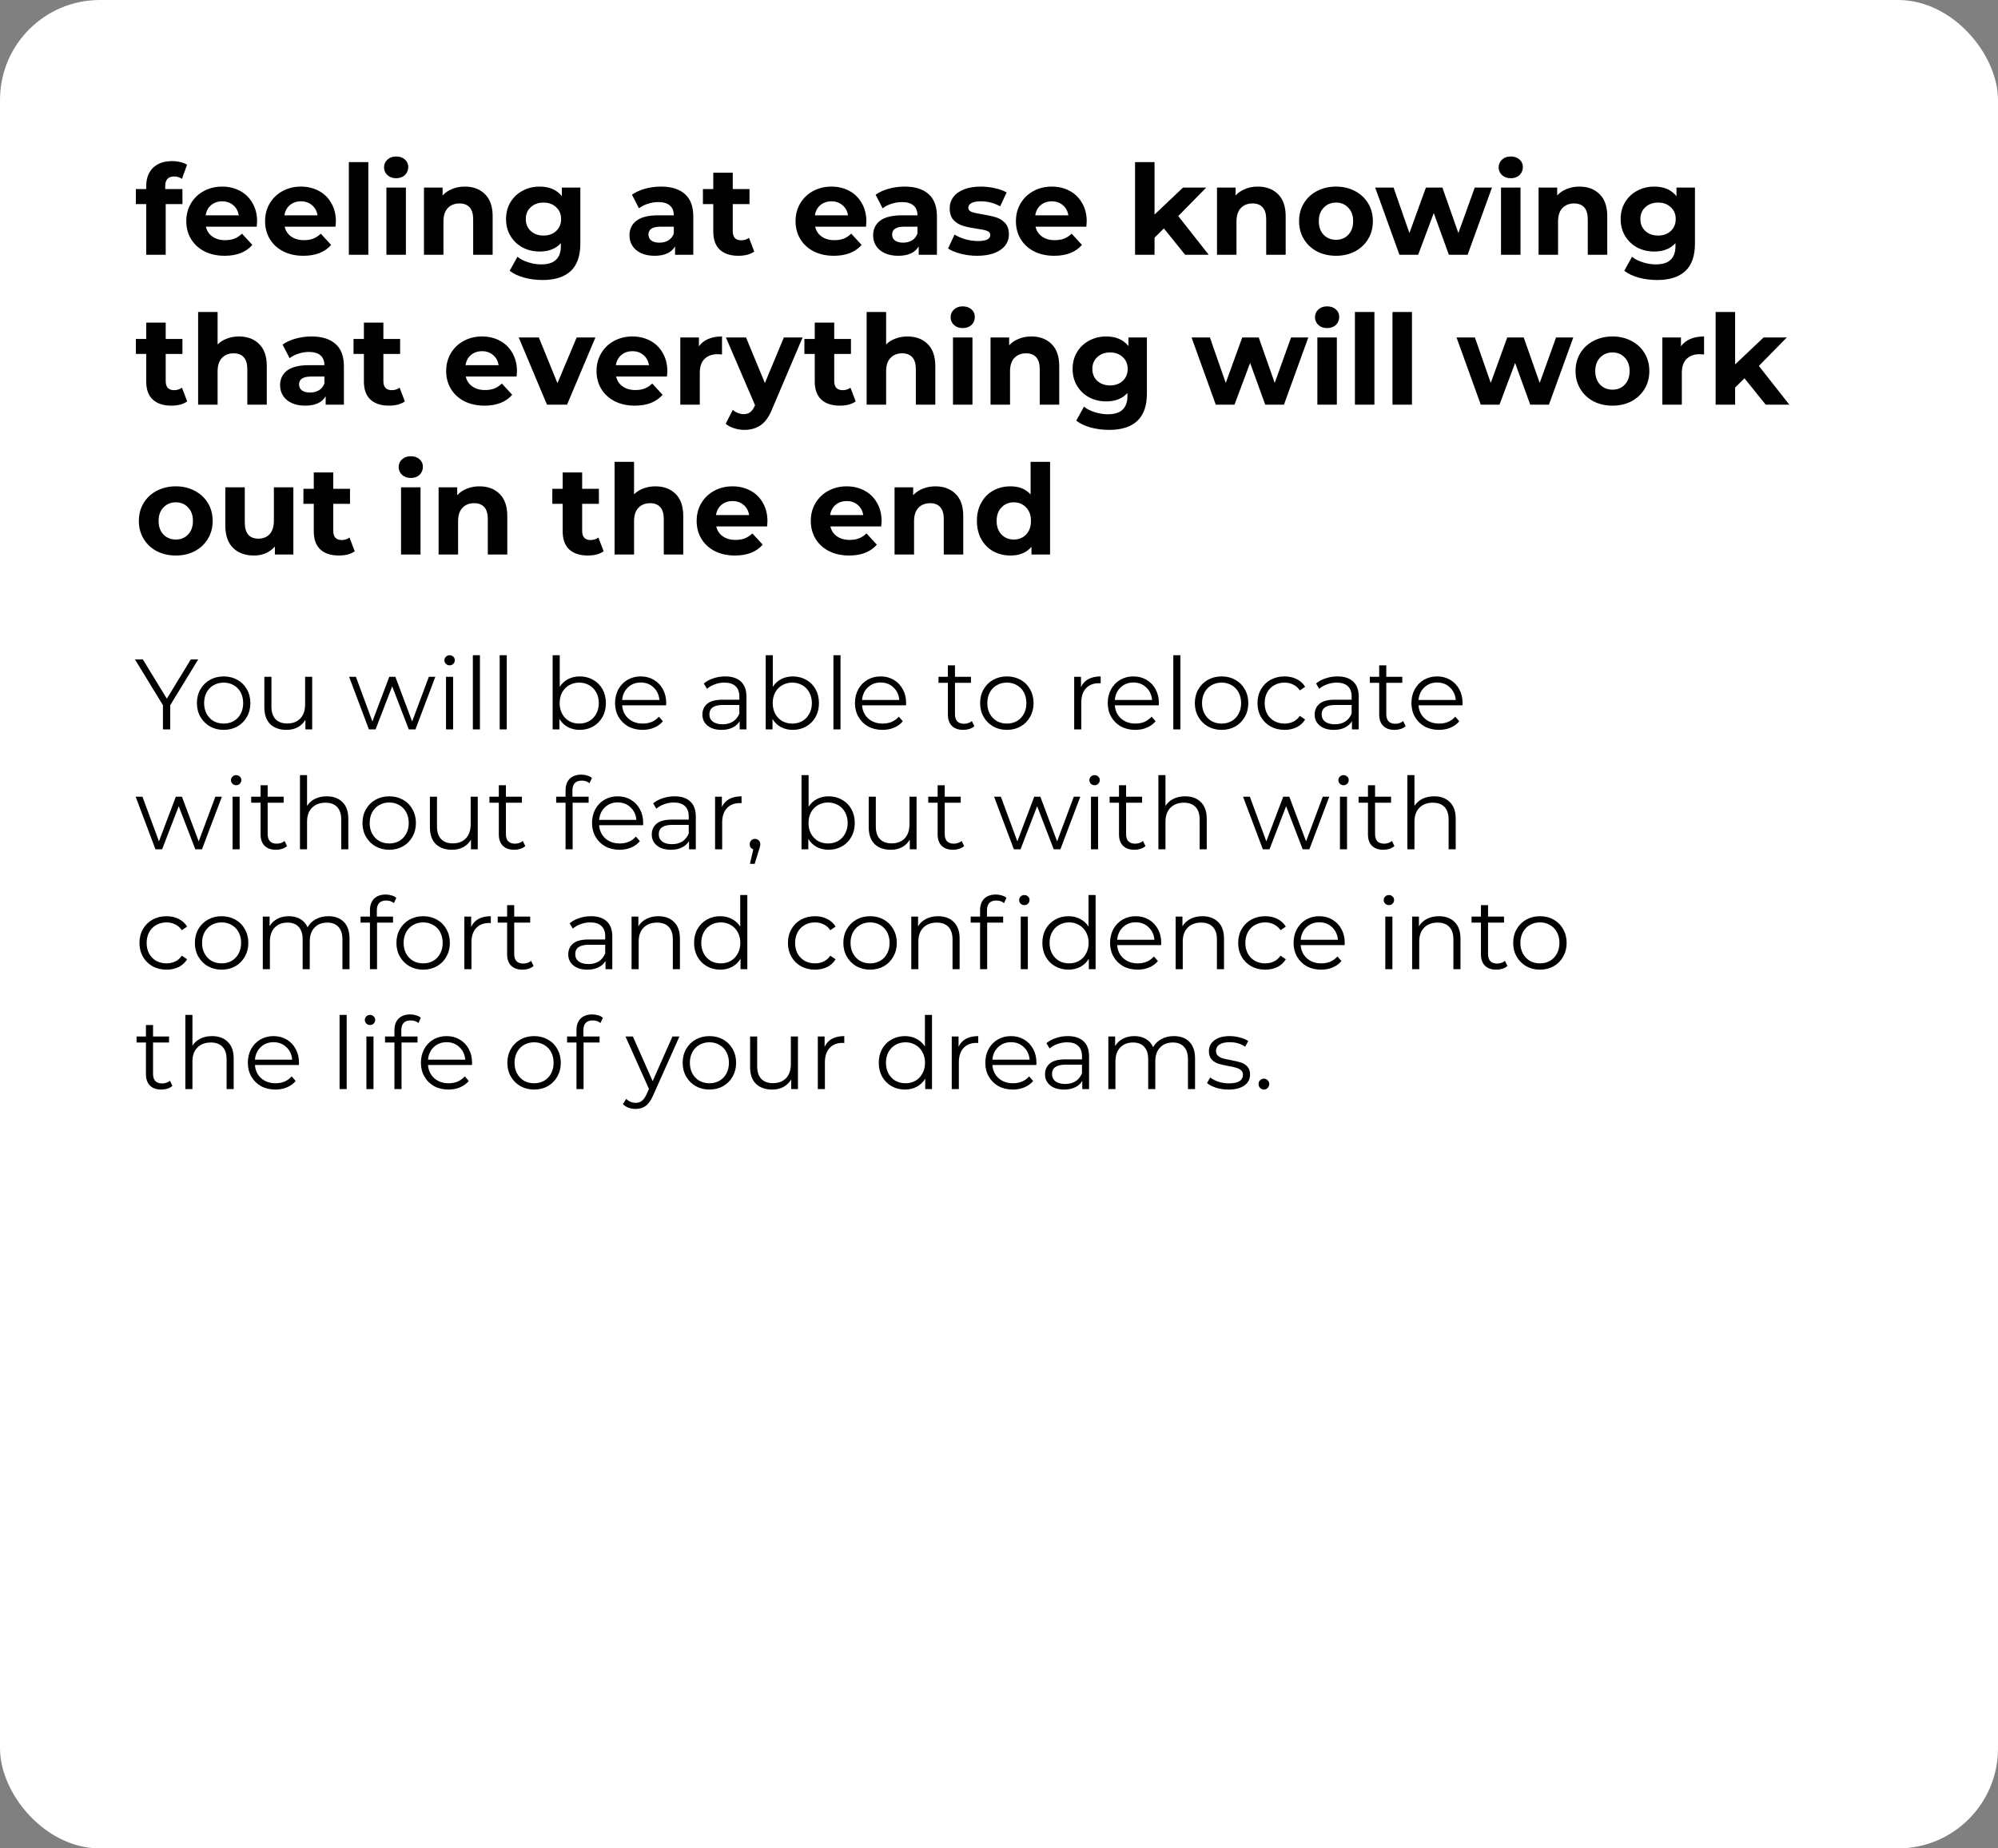 <?xml version="1.0" encoding="UTF-8"?> <svg xmlns="http://www.w3.org/2000/svg" width="400" height="370" viewBox="0 0 400 370" fill="none"><rect x="0" y="0" width="400" height="370" fill="#808080" stroke="none"/> <rect width="400" height="370" rx="20" fill="white"></rect> <path d="M33.075 37.85H36.525V40.85H33.175V51H29.275V40.85H27.2V37.85H29.275V37.25C29.275 35.717 29.725 34.5 30.625 33.6C31.542 32.7 32.825 32.25 34.475 32.25C35.058 32.25 35.608 32.317 36.125 32.45C36.658 32.567 37.1 32.742 37.45 32.975L36.425 35.8C35.975 35.483 35.45 35.325 34.85 35.325C33.667 35.325 33.075 35.975 33.075 37.275V37.85ZM51.472 44.325C51.472 44.375 51.447 44.725 51.397 45.375H41.222C41.405 46.208 41.839 46.867 42.522 47.35C43.205 47.833 44.055 48.075 45.072 48.075C45.772 48.075 46.389 47.975 46.922 47.775C47.472 47.558 47.98 47.225 48.447 46.775L50.522 49.025C49.255 50.475 47.405 51.2 44.972 51.2C43.455 51.2 42.114 50.908 40.947 50.325C39.78 49.725 38.88 48.9 38.247 47.85C37.614 46.8 37.297 45.608 37.297 44.275C37.297 42.958 37.605 41.775 38.222 40.725C38.855 39.658 39.714 38.833 40.797 38.25C41.897 37.65 43.122 37.35 44.472 37.35C45.789 37.35 46.98 37.633 48.047 38.2C49.114 38.767 49.947 39.583 50.547 40.65C51.164 41.7 51.472 42.925 51.472 44.325ZM44.497 40.3C43.614 40.3 42.872 40.55 42.272 41.05C41.672 41.55 41.305 42.233 41.172 43.1H47.797C47.664 42.25 47.297 41.575 46.697 41.075C46.097 40.558 45.364 40.3 44.497 40.3ZM67.244 44.325C67.244 44.375 67.219 44.725 67.169 45.375H56.994C57.177 46.208 57.61 46.867 58.294 47.35C58.977 47.833 59.827 48.075 60.844 48.075C61.544 48.075 62.16 47.975 62.694 47.775C63.244 47.558 63.752 47.225 64.219 46.775L66.294 49.025C65.027 50.475 63.177 51.2 60.744 51.2C59.227 51.2 57.885 50.908 56.719 50.325C55.552 49.725 54.652 48.9 54.019 47.85C53.385 46.8 53.069 45.608 53.069 44.275C53.069 42.958 53.377 41.775 53.994 40.725C54.627 39.658 55.485 38.833 56.569 38.25C57.669 37.65 58.894 37.35 60.244 37.35C61.56 37.35 62.752 37.633 63.819 38.2C64.885 38.767 65.719 39.583 66.319 40.65C66.935 41.7 67.244 42.925 67.244 44.325ZM60.269 40.3C59.385 40.3 58.644 40.55 58.044 41.05C57.444 41.55 57.077 42.233 56.944 43.1H63.569C63.435 42.25 63.069 41.575 62.469 41.075C61.869 40.558 61.135 40.3 60.269 40.3ZM69.84 32.45H73.74V51H69.84V32.45ZM77.36 37.55H81.26V51H77.36V37.55ZM79.31 35.675C78.593 35.675 78.01 35.467 77.56 35.05C77.11 34.633 76.885 34.117 76.885 33.5C76.885 32.883 77.11 32.367 77.56 31.95C78.01 31.533 78.593 31.325 79.31 31.325C80.026 31.325 80.61 31.525 81.06 31.925C81.51 32.325 81.735 32.825 81.735 33.425C81.735 34.075 81.51 34.617 81.06 35.05C80.61 35.467 80.026 35.675 79.31 35.675ZM93.054 37.35C94.721 37.35 96.062 37.85 97.079 38.85C98.112 39.85 98.629 41.333 98.629 43.3V51H94.729V43.9C94.729 42.833 94.496 42.042 94.029 41.525C93.562 40.992 92.887 40.725 92.004 40.725C91.021 40.725 90.237 41.033 89.654 41.65C89.071 42.25 88.779 43.15 88.779 44.35V51H84.879V37.55H88.604V39.125C89.121 38.558 89.762 38.125 90.529 37.825C91.296 37.508 92.137 37.35 93.054 37.35ZM116.186 37.55V48.75C116.186 51.217 115.544 53.05 114.261 54.25C112.977 55.45 111.102 56.05 108.636 56.05C107.336 56.05 106.102 55.892 104.936 55.575C103.769 55.258 102.802 54.8 102.036 54.2L103.586 51.4C104.152 51.867 104.869 52.233 105.736 52.5C106.602 52.783 107.469 52.925 108.336 52.925C109.686 52.925 110.677 52.617 111.311 52C111.961 51.4 112.286 50.483 112.286 49.25V48.675C111.269 49.792 109.852 50.35 108.036 50.35C106.802 50.35 105.669 50.083 104.636 49.55C103.619 49 102.811 48.233 102.211 47.25C101.611 46.267 101.311 45.133 101.311 43.85C101.311 42.567 101.611 41.433 102.211 40.45C102.811 39.467 103.619 38.708 104.636 38.175C105.669 37.625 106.802 37.35 108.036 37.35C109.986 37.35 111.469 37.992 112.486 39.275V37.55H116.186ZM108.811 47.15C109.844 47.15 110.686 46.85 111.336 46.25C112.002 45.633 112.336 44.833 112.336 43.85C112.336 42.867 112.002 42.075 111.336 41.475C110.686 40.858 109.844 40.55 108.811 40.55C107.777 40.55 106.927 40.858 106.261 41.475C105.594 42.075 105.261 42.867 105.261 43.85C105.261 44.833 105.594 45.633 106.261 46.25C106.927 46.85 107.777 47.15 108.811 47.15ZM132.321 37.35C134.404 37.35 136.004 37.85 137.121 38.85C138.237 39.833 138.796 41.325 138.796 43.325V51H135.146V49.325C134.412 50.575 133.046 51.2 131.046 51.2C130.012 51.2 129.112 51.025 128.346 50.675C127.596 50.325 127.021 49.842 126.621 49.225C126.221 48.608 126.021 47.908 126.021 47.125C126.021 45.875 126.487 44.892 127.421 44.175C128.371 43.458 129.829 43.1 131.796 43.1H134.896C134.896 42.25 134.637 41.6 134.121 41.15C133.604 40.683 132.829 40.45 131.796 40.45C131.079 40.45 130.371 40.567 129.671 40.8C128.987 41.017 128.404 41.317 127.921 41.7L126.521 38.975C127.254 38.458 128.129 38.058 129.146 37.775C130.179 37.492 131.237 37.35 132.321 37.35ZM132.021 48.575C132.687 48.575 133.279 48.425 133.796 48.125C134.312 47.808 134.679 47.35 134.896 46.75V45.375H132.221C130.621 45.375 129.821 45.9 129.821 46.95C129.821 47.45 130.012 47.85 130.396 48.15C130.796 48.433 131.337 48.575 132.021 48.575ZM151 50.35C150.617 50.633 150.142 50.85 149.575 51C149.025 51.133 148.442 51.2 147.825 51.2C146.225 51.2 144.984 50.792 144.1 49.975C143.234 49.158 142.8 47.958 142.8 46.375V40.85H140.725V37.85H142.8V34.575H146.7V37.85H150.05V40.85H146.7V46.325C146.7 46.892 146.842 47.333 147.125 47.65C147.425 47.95 147.842 48.1 148.375 48.1C148.992 48.1 149.517 47.933 149.95 47.6L151 50.35ZM173.445 44.325C173.445 44.375 173.42 44.725 173.37 45.375H163.195C163.378 46.208 163.811 46.867 164.495 47.35C165.178 47.833 166.028 48.075 167.045 48.075C167.745 48.075 168.361 47.975 168.895 47.775C169.445 47.558 169.953 47.225 170.42 46.775L172.495 49.025C171.228 50.475 169.378 51.2 166.945 51.2C165.428 51.2 164.086 50.908 162.92 50.325C161.753 49.725 160.853 48.9 160.22 47.85C159.586 46.8 159.27 45.608 159.27 44.275C159.27 42.958 159.578 41.775 160.195 40.725C160.828 39.658 161.686 38.833 162.77 38.25C163.87 37.65 165.095 37.35 166.445 37.35C167.761 37.35 168.953 37.633 170.02 38.2C171.086 38.767 171.92 39.583 172.52 40.65C173.136 41.7 173.445 42.925 173.445 44.325ZM166.47 40.3C165.586 40.3 164.845 40.55 164.245 41.05C163.645 41.55 163.278 42.233 163.145 43.1H169.77C169.636 42.25 169.27 41.575 168.67 41.075C168.07 40.558 167.336 40.3 166.47 40.3ZM181.1 37.35C183.183 37.35 184.783 37.85 185.9 38.85C187.017 39.833 187.575 41.325 187.575 43.325V51H183.925V49.325C183.192 50.575 181.825 51.2 179.825 51.2C178.792 51.2 177.892 51.025 177.125 50.675C176.375 50.325 175.8 49.842 175.4 49.225C175 48.608 174.8 47.908 174.8 47.125C174.8 45.875 175.267 44.892 176.2 44.175C177.15 43.458 178.608 43.1 180.575 43.1H183.675C183.675 42.25 183.417 41.6 182.9 41.15C182.383 40.683 181.608 40.45 180.575 40.45C179.858 40.45 179.15 40.567 178.45 40.8C177.767 41.017 177.183 41.317 176.7 41.7L175.3 38.975C176.033 38.458 176.908 38.058 177.925 37.775C178.958 37.492 180.017 37.35 181.1 37.35ZM180.8 48.575C181.467 48.575 182.058 48.425 182.575 48.125C183.092 47.808 183.458 47.35 183.675 46.75V45.375H181C179.4 45.375 178.6 45.9 178.6 46.95C178.6 47.45 178.792 47.85 179.175 48.15C179.575 48.433 180.117 48.575 180.8 48.575ZM195.63 51.2C194.513 51.2 193.421 51.067 192.355 50.8C191.288 50.517 190.438 50.167 189.805 49.75L191.105 46.95C191.705 47.333 192.43 47.65 193.28 47.9C194.13 48.133 194.963 48.25 195.78 48.25C197.43 48.25 198.255 47.842 198.255 47.025C198.255 46.642 198.03 46.367 197.58 46.2C197.13 46.033 196.438 45.892 195.505 45.775C194.405 45.608 193.496 45.417 192.78 45.2C192.063 44.983 191.438 44.6 190.905 44.05C190.388 43.5 190.13 42.717 190.13 41.7C190.13 40.85 190.371 40.1 190.855 39.45C191.355 38.783 192.071 38.267 193.005 37.9C193.955 37.533 195.071 37.35 196.355 37.35C197.305 37.35 198.246 37.458 199.18 37.675C200.13 37.875 200.913 38.158 201.53 38.525L200.23 41.3C199.046 40.633 197.755 40.3 196.355 40.3C195.521 40.3 194.896 40.417 194.48 40.65C194.063 40.883 193.855 41.183 193.855 41.55C193.855 41.967 194.08 42.258 194.53 42.425C194.98 42.592 195.696 42.75 196.68 42.9C197.78 43.083 198.68 43.283 199.38 43.5C200.08 43.7 200.688 44.075 201.205 44.625C201.721 45.175 201.98 45.942 201.98 46.925C201.98 47.758 201.73 48.5 201.23 49.15C200.73 49.8 199.996 50.308 199.03 50.675C198.08 51.025 196.946 51.2 195.63 51.2ZM217.561 44.325C217.561 44.375 217.536 44.725 217.486 45.375H207.311C207.494 46.208 207.928 46.867 208.611 47.35C209.294 47.833 210.144 48.075 211.161 48.075C211.861 48.075 212.478 47.975 213.011 47.775C213.561 47.558 214.069 47.225 214.536 46.775L216.611 49.025C215.344 50.475 213.494 51.2 211.061 51.2C209.544 51.2 208.203 50.908 207.036 50.325C205.869 49.725 204.969 48.9 204.336 47.85C203.703 46.8 203.386 45.608 203.386 44.275C203.386 42.958 203.694 41.775 204.311 40.725C204.944 39.658 205.803 38.833 206.886 38.25C207.986 37.65 209.211 37.35 210.561 37.35C211.878 37.35 213.069 37.633 214.136 38.2C215.203 38.767 216.036 39.583 216.636 40.65C217.253 41.7 217.561 42.925 217.561 44.325ZM210.586 40.3C209.703 40.3 208.961 40.55 208.361 41.05C207.761 41.55 207.394 42.233 207.261 43.1H213.886C213.753 42.25 213.386 41.575 212.786 41.075C212.186 40.558 211.453 40.3 210.586 40.3ZM233.013 45.725L231.138 47.575V51H227.238V32.45H231.138V42.95L236.838 37.55H241.488L235.888 43.25L241.988 51H237.263L233.013 45.725ZM251.819 37.35C253.485 37.35 254.827 37.85 255.844 38.85C256.877 39.85 257.394 41.333 257.394 43.3V51H253.494V43.9C253.494 42.833 253.26 42.042 252.794 41.525C252.327 40.992 251.652 40.725 250.769 40.725C249.785 40.725 249.002 41.033 248.419 41.65C247.835 42.25 247.544 43.15 247.544 44.35V51H243.644V37.55H247.369V39.125C247.885 38.558 248.527 38.125 249.294 37.825C250.06 37.508 250.902 37.35 251.819 37.35ZM267.475 51.2C266.059 51.2 264.784 50.908 263.65 50.325C262.534 49.725 261.659 48.9 261.025 47.85C260.392 46.8 260.075 45.608 260.075 44.275C260.075 42.942 260.392 41.75 261.025 40.7C261.659 39.65 262.534 38.833 263.65 38.25C264.784 37.65 266.059 37.35 267.475 37.35C268.892 37.35 270.159 37.65 271.275 38.25C272.392 38.833 273.267 39.65 273.9 40.7C274.534 41.75 274.85 42.942 274.85 44.275C274.85 45.608 274.534 46.8 273.9 47.85C273.267 48.9 272.392 49.725 271.275 50.325C270.159 50.908 268.892 51.2 267.475 51.2ZM267.475 48C268.475 48 269.292 47.667 269.925 47C270.575 46.317 270.9 45.408 270.9 44.275C270.9 43.142 270.575 42.242 269.925 41.575C269.292 40.892 268.475 40.55 267.475 40.55C266.475 40.55 265.65 40.892 265 41.575C264.35 42.242 264.025 43.142 264.025 44.275C264.025 45.408 264.35 46.317 265 47C265.65 47.667 266.475 48 267.475 48ZM298.691 37.55L293.816 51H290.066L287.041 42.65L283.916 51H280.166L275.316 37.55H278.991L282.166 46.65L285.466 37.55H288.766L291.966 46.65L295.241 37.55H298.691ZM300.504 37.55H304.404V51H300.504V37.55ZM302.454 35.675C301.737 35.675 301.154 35.467 300.704 35.05C300.254 34.633 300.029 34.117 300.029 33.5C300.029 32.883 300.254 32.367 300.704 31.95C301.154 31.533 301.737 31.325 302.454 31.325C303.171 31.325 303.754 31.525 304.204 31.925C304.654 32.325 304.879 32.825 304.879 33.425C304.879 34.075 304.654 34.617 304.204 35.05C303.754 35.467 303.171 35.675 302.454 35.675ZM316.199 37.35C317.865 37.35 319.207 37.85 320.224 38.85C321.257 39.85 321.774 41.333 321.774 43.3V51H317.874V43.9C317.874 42.833 317.64 42.042 317.174 41.525C316.707 40.992 316.032 40.725 315.149 40.725C314.165 40.725 313.382 41.033 312.799 41.65C312.215 42.25 311.924 43.15 311.924 44.35V51H308.024V37.55H311.749V39.125C312.265 38.558 312.907 38.125 313.674 37.825C314.44 37.508 315.282 37.35 316.199 37.35ZM339.33 37.55V48.75C339.33 51.217 338.689 53.05 337.405 54.25C336.122 55.45 334.247 56.05 331.78 56.05C330.48 56.05 329.247 55.892 328.08 55.575C326.914 55.258 325.947 54.8 325.18 54.2L326.73 51.4C327.297 51.867 328.014 52.233 328.88 52.5C329.747 52.783 330.614 52.925 331.48 52.925C332.83 52.925 333.822 52.617 334.455 52C335.105 51.4 335.43 50.483 335.43 49.25V48.675C334.414 49.792 332.997 50.35 331.18 50.35C329.947 50.35 328.814 50.083 327.78 49.55C326.764 49 325.955 48.233 325.355 47.25C324.755 46.267 324.455 45.133 324.455 43.85C324.455 42.567 324.755 41.433 325.355 40.45C325.955 39.467 326.764 38.708 327.78 38.175C328.814 37.625 329.947 37.35 331.18 37.35C333.13 37.35 334.614 37.992 335.63 39.275V37.55H339.33ZM331.955 47.15C332.989 47.15 333.83 46.85 334.48 46.25C335.147 45.633 335.48 44.833 335.48 43.85C335.48 42.867 335.147 42.075 334.48 41.475C333.83 40.858 332.989 40.55 331.955 40.55C330.922 40.55 330.072 40.858 329.405 41.475C328.739 42.075 328.405 42.867 328.405 43.85C328.405 44.833 328.739 45.633 329.405 46.25C330.072 46.85 330.922 47.15 331.955 47.15ZM37.475 80.35C37.092 80.633 36.617 80.85 36.05 81C35.5 81.133 34.917 81.2 34.3 81.2C32.7 81.2 31.458 80.792 30.575 79.975C29.708 79.158 29.275 77.958 29.275 76.375V70.85H27.2V67.85H29.275V64.575H33.175V67.85H36.525V70.85H33.175V76.325C33.175 76.892 33.317 77.333 33.6 77.65C33.9 77.95 34.317 78.1 34.85 78.1C35.467 78.1 35.992 77.933 36.425 77.6L37.475 80.35ZM47.839 67.35C49.506 67.35 50.848 67.85 51.864 68.85C52.898 69.85 53.414 71.333 53.414 73.3V81H49.514V73.9C49.514 72.833 49.281 72.042 48.814 71.525C48.348 70.992 47.673 70.725 46.789 70.725C45.806 70.725 45.023 71.033 44.439 71.65C43.856 72.25 43.564 73.15 43.564 74.35V81H39.664V62.45H43.564V68.95C44.081 68.433 44.706 68.042 45.439 67.775C46.173 67.492 46.973 67.35 47.839 67.35ZM62.374 67.35C64.458 67.35 66.058 67.85 67.174 68.85C68.291 69.833 68.849 71.325 68.849 73.325V81H65.199V79.325C64.466 80.575 63.099 81.2 61.099 81.2C60.066 81.2 59.166 81.025 58.399 80.675C57.649 80.325 57.074 79.842 56.674 79.225C56.274 78.608 56.074 77.908 56.074 77.125C56.074 75.875 56.541 74.892 57.474 74.175C58.424 73.458 59.883 73.1 61.849 73.1H64.949C64.949 72.25 64.691 71.6 64.174 71.15C63.658 70.683 62.883 70.45 61.849 70.45C61.133 70.45 60.424 70.567 59.724 70.8C59.041 71.017 58.458 71.317 57.974 71.7L56.574 68.975C57.308 68.458 58.183 68.058 59.199 67.775C60.233 67.492 61.291 67.35 62.374 67.35ZM62.074 78.575C62.741 78.575 63.333 78.425 63.849 78.125C64.366 77.808 64.733 77.35 64.949 76.75V75.375H62.274C60.674 75.375 59.874 75.9 59.874 76.95C59.874 77.45 60.066 77.85 60.449 78.15C60.849 78.433 61.391 78.575 62.074 78.575ZM81.054 80.35C80.671 80.633 80.196 80.85 79.629 81C79.079 81.133 78.496 81.2 77.879 81.2C76.279 81.2 75.037 80.792 74.154 79.975C73.287 79.158 72.854 77.958 72.854 76.375V70.85H70.779V67.85H72.854V64.575H76.754V67.85H80.104V70.85H76.754V76.325C76.754 76.892 76.896 77.333 77.179 77.65C77.479 77.95 77.896 78.1 78.429 78.1C79.046 78.1 79.571 77.933 80.004 77.6L81.054 80.35ZM103.498 74.325C103.498 74.375 103.473 74.725 103.423 75.375H93.248C93.432 76.208 93.865 76.867 94.548 77.35C95.232 77.833 96.082 78.075 97.098 78.075C97.798 78.075 98.415 77.975 98.948 77.775C99.498 77.558 100.007 77.225 100.473 76.775L102.548 79.025C101.282 80.475 99.432 81.2 96.998 81.2C95.482 81.2 94.14 80.908 92.973 80.325C91.807 79.725 90.907 78.9 90.273 77.85C89.64 76.8 89.323 75.608 89.323 74.275C89.323 72.958 89.632 71.775 90.248 70.725C90.882 69.658 91.74 68.833 92.823 68.25C93.923 67.65 95.148 67.35 96.498 67.35C97.815 67.35 99.007 67.633 100.073 68.2C101.14 68.767 101.973 69.583 102.573 70.65C103.19 71.7 103.498 72.925 103.498 74.325ZM96.523 70.3C95.64 70.3 94.898 70.55 94.298 71.05C93.698 71.55 93.332 72.233 93.198 73.1H99.823C99.69 72.25 99.323 71.575 98.723 71.075C98.123 70.558 97.39 70.3 96.523 70.3ZM119.201 67.55L113.526 81H109.501L103.851 67.55H107.876L111.601 76.7L115.451 67.55H119.201ZM133.601 74.325C133.601 74.375 133.576 74.725 133.526 75.375H123.351C123.534 76.208 123.968 76.867 124.651 77.35C125.334 77.833 126.184 78.075 127.201 78.075C127.901 78.075 128.518 77.975 129.051 77.775C129.601 77.558 130.109 77.225 130.576 76.775L132.651 79.025C131.384 80.475 129.534 81.2 127.101 81.2C125.584 81.2 124.243 80.908 123.076 80.325C121.909 79.725 121.009 78.9 120.376 77.85C119.743 76.8 119.426 75.608 119.426 74.275C119.426 72.958 119.734 71.775 120.351 70.725C120.984 69.658 121.843 68.833 122.926 68.25C124.026 67.65 125.251 67.35 126.601 67.35C127.918 67.35 129.109 67.633 130.176 68.2C131.243 68.767 132.076 69.583 132.676 70.65C133.293 71.7 133.601 72.925 133.601 74.325ZM126.626 70.3C125.743 70.3 125.001 70.55 124.401 71.05C123.801 71.55 123.434 72.233 123.301 73.1H129.926C129.793 72.25 129.426 71.575 128.826 71.075C128.226 70.558 127.493 70.3 126.626 70.3ZM139.922 69.325C140.389 68.675 141.014 68.183 141.797 67.85C142.597 67.517 143.514 67.35 144.547 67.35V70.95C144.114 70.917 143.822 70.9 143.672 70.9C142.556 70.9 141.681 71.217 141.047 71.85C140.414 72.467 140.097 73.4 140.097 74.65V81H136.197V67.55H139.922V69.325ZM160.68 67.55L154.605 81.825C153.989 83.375 153.222 84.467 152.305 85.1C151.405 85.733 150.314 86.05 149.03 86.05C148.33 86.05 147.639 85.942 146.955 85.725C146.272 85.508 145.714 85.208 145.28 84.825L146.705 82.05C147.005 82.317 147.347 82.525 147.73 82.675C148.13 82.825 148.522 82.9 148.905 82.9C149.439 82.9 149.872 82.767 150.205 82.5C150.539 82.25 150.839 81.825 151.105 81.225L151.155 81.1L145.33 67.55H149.355L153.13 76.675L156.93 67.55H160.68ZM171.313 80.35C170.93 80.633 170.455 80.85 169.888 81C169.338 81.133 168.755 81.2 168.138 81.2C166.538 81.2 165.296 80.792 164.413 79.975C163.546 79.158 163.113 77.958 163.113 76.375V70.85H161.038V67.85H163.113V64.575H167.013V67.85H170.363V70.85H167.013V76.325C167.013 76.892 167.155 77.333 167.438 77.65C167.738 77.95 168.155 78.1 168.688 78.1C169.305 78.1 169.83 77.933 170.263 77.6L171.313 80.35ZM181.677 67.35C183.344 67.35 184.685 67.85 185.702 68.85C186.735 69.85 187.252 71.333 187.252 73.3V81H183.352V73.9C183.352 72.833 183.119 72.042 182.652 71.525C182.185 70.992 181.51 70.725 180.627 70.725C179.644 70.725 178.86 71.033 178.277 71.65C177.694 72.25 177.402 73.15 177.402 74.35V81H173.502V62.45H177.402V68.95C177.919 68.433 178.544 68.042 179.277 67.775C180.01 67.492 180.81 67.35 181.677 67.35ZM190.787 67.55H194.687V81H190.787V67.55ZM192.737 65.675C192.021 65.675 191.437 65.467 190.987 65.05C190.537 64.633 190.312 64.117 190.312 63.5C190.312 62.883 190.537 62.367 190.987 61.95C191.437 61.533 192.021 61.325 192.737 61.325C193.454 61.325 194.037 61.525 194.487 61.925C194.937 62.325 195.162 62.825 195.162 63.425C195.162 64.075 194.937 64.617 194.487 65.05C194.037 65.467 193.454 65.675 192.737 65.675ZM206.482 67.35C208.149 67.35 209.49 67.85 210.507 68.85C211.54 69.85 212.057 71.333 212.057 73.3V81H208.157V73.9C208.157 72.833 207.924 72.042 207.457 71.525C206.99 70.992 206.315 70.725 205.432 70.725C204.449 70.725 203.665 71.033 203.082 71.65C202.499 72.25 202.207 73.15 202.207 74.35V81H198.307V67.55H202.032V69.125C202.549 68.558 203.19 68.125 203.957 67.825C204.724 67.508 205.565 67.35 206.482 67.35ZM229.613 67.55V78.75C229.613 81.217 228.972 83.05 227.688 84.25C226.405 85.45 224.53 86.05 222.063 86.05C220.763 86.05 219.53 85.892 218.363 85.575C217.197 85.258 216.23 84.8 215.463 84.2L217.013 81.4C217.58 81.867 218.297 82.233 219.163 82.5C220.03 82.783 220.897 82.925 221.763 82.925C223.113 82.925 224.105 82.617 224.738 82C225.388 81.4 225.713 80.483 225.713 79.25V78.675C224.697 79.792 223.28 80.35 221.463 80.35C220.23 80.35 219.097 80.083 218.063 79.55C217.047 79 216.238 78.233 215.638 77.25C215.038 76.267 214.738 75.133 214.738 73.85C214.738 72.567 215.038 71.433 215.638 70.45C216.238 69.467 217.047 68.708 218.063 68.175C219.097 67.625 220.23 67.35 221.463 67.35C223.413 67.35 224.897 67.992 225.913 69.275V67.55H229.613ZM222.238 77.15C223.272 77.15 224.113 76.85 224.763 76.25C225.43 75.633 225.763 74.833 225.763 73.85C225.763 72.867 225.43 72.075 224.763 71.475C224.113 70.858 223.272 70.55 222.238 70.55C221.205 70.55 220.355 70.858 219.688 71.475C219.022 72.075 218.688 72.867 218.688 73.85C218.688 74.833 219.022 75.633 219.688 76.25C220.355 76.85 221.205 77.15 222.238 77.15ZM261.923 67.55L257.048 81H253.298L250.273 72.65L247.148 81H243.398L238.548 67.55H242.223L245.398 76.65L248.698 67.55H251.998L255.198 76.65L258.473 67.55H261.923ZM263.737 67.55H267.637V81H263.737V67.55ZM265.687 65.675C264.97 65.675 264.387 65.467 263.937 65.05C263.487 64.633 263.262 64.117 263.262 63.5C263.262 62.883 263.487 62.367 263.937 61.95C264.387 61.533 264.97 61.325 265.687 61.325C266.403 61.325 266.987 61.525 267.437 61.925C267.887 62.325 268.112 62.825 268.112 63.425C268.112 64.075 267.887 64.617 267.437 65.05C266.987 65.467 266.403 65.675 265.687 65.675ZM271.256 62.45H275.156V81H271.256V62.45ZM278.776 62.45H282.676V81H278.776V62.45ZM314.975 67.55L310.1 81H306.35L303.325 72.65L300.2 81H296.45L291.6 67.55H295.275L298.45 76.65L301.75 67.55H305.05L308.25 76.65L311.525 67.55H314.975ZM322.822 81.2C321.405 81.2 320.13 80.908 318.997 80.325C317.88 79.725 317.005 78.9 316.372 77.85C315.739 76.8 315.422 75.608 315.422 74.275C315.422 72.942 315.739 71.75 316.372 70.7C317.005 69.65 317.88 68.833 318.997 68.25C320.13 67.65 321.405 67.35 322.822 67.35C324.239 67.35 325.505 67.65 326.622 68.25C327.739 68.833 328.614 69.65 329.247 70.7C329.88 71.75 330.197 72.942 330.197 74.275C330.197 75.608 329.88 76.8 329.247 77.85C328.614 78.9 327.739 79.725 326.622 80.325C325.505 80.908 324.239 81.2 322.822 81.2ZM322.822 78C323.822 78 324.639 77.667 325.272 77C325.922 76.317 326.247 75.408 326.247 74.275C326.247 73.142 325.922 72.242 325.272 71.575C324.639 70.892 323.822 70.55 322.822 70.55C321.822 70.55 320.997 70.892 320.347 71.575C319.697 72.242 319.372 73.142 319.372 74.275C319.372 75.408 319.697 76.317 320.347 77C320.997 77.667 321.822 78 322.822 78ZM336.529 69.325C336.996 68.675 337.621 68.183 338.404 67.85C339.204 67.517 340.121 67.35 341.154 67.35V70.95C340.721 70.917 340.429 70.9 340.279 70.9C339.162 70.9 338.287 71.217 337.654 71.85C337.021 72.467 336.704 73.4 336.704 74.65V81H332.804V67.55H336.529V69.325ZM349.248 75.725L347.373 77.575V81H343.473V62.45H347.373V72.95L353.073 67.55H357.723L352.123 73.25L358.223 81H353.498L349.248 75.725ZM35.2 111.2C33.783 111.2 32.508 110.908 31.375 110.325C30.258 109.725 29.383 108.9 28.75 107.85C28.117 106.8 27.8 105.608 27.8 104.275C27.8 102.942 28.117 101.75 28.75 100.7C29.383 99.65 30.258 98.833 31.375 98.25C32.508 97.65 33.783 97.35 35.2 97.35C36.617 97.35 37.883 97.65 39 98.25C40.117 98.833 40.992 99.65 41.625 100.7C42.258 101.75 42.575 102.942 42.575 104.275C42.575 105.608 42.258 106.8 41.625 107.85C40.992 108.9 40.117 109.725 39 110.325C37.883 110.908 36.617 111.2 35.2 111.2ZM35.2 108C36.2 108 37.017 107.667 37.65 107C38.3 106.317 38.625 105.408 38.625 104.275C38.625 103.142 38.3 102.242 37.65 101.575C37.017 100.892 36.2 100.55 35.2 100.55C34.2 100.55 33.375 100.892 32.725 101.575C32.075 102.242 31.75 103.142 31.75 104.275C31.75 105.408 32.075 106.317 32.725 107C33.375 107.667 34.2 108 35.2 108ZM58.732 97.55V111H55.032V109.4C54.515 109.983 53.898 110.433 53.182 110.75C52.465 111.05 51.69 111.2 50.857 111.2C49.09 111.2 47.69 110.692 46.657 109.675C45.623 108.658 45.107 107.15 45.107 105.15V97.55H49.007V104.575C49.007 106.742 49.915 107.825 51.732 107.825C52.665 107.825 53.415 107.525 53.982 106.925C54.548 106.308 54.832 105.4 54.832 104.2V97.55H58.732ZM71.02 110.35C70.637 110.633 70.162 110.85 69.595 111C69.045 111.133 68.462 111.2 67.845 111.2C66.245 111.2 65.003 110.792 64.12 109.975C63.253 109.158 62.82 107.958 62.82 106.375V100.85H60.745V97.85H62.82V94.575H66.72V97.85H70.07V100.85H66.72V106.325C66.72 106.892 66.862 107.333 67.145 107.65C67.445 107.95 67.862 108.1 68.395 108.1C69.012 108.1 69.537 107.933 69.97 107.6L71.02 110.35ZM80.289 97.55H84.189V111H80.289V97.55ZM82.239 95.675C81.523 95.675 80.939 95.467 80.489 95.05C80.039 94.633 79.814 94.117 79.814 93.5C79.814 92.883 80.039 92.367 80.489 91.95C80.939 91.533 81.523 91.325 82.239 91.325C82.956 91.325 83.539 91.525 83.989 91.925C84.439 92.325 84.664 92.825 84.664 93.425C84.664 94.075 84.439 94.617 83.989 95.05C83.539 95.467 82.956 95.675 82.239 95.675ZM95.984 97.35C97.65 97.35 98.992 97.85 100.009 98.85C101.042 99.85 101.559 101.333 101.559 103.3V111H97.659V103.9C97.659 102.833 97.425 102.042 96.959 101.525C96.492 100.992 95.817 100.725 94.934 100.725C93.951 100.725 93.167 101.033 92.584 101.65C92.001 102.25 91.709 103.15 91.709 104.35V111H87.809V97.55H91.534V99.125C92.05 98.558 92.692 98.125 93.459 97.825C94.225 97.508 95.067 97.35 95.984 97.35ZM120.849 110.35C120.466 110.633 119.991 110.85 119.424 111C118.874 111.133 118.291 111.2 117.674 111.2C116.074 111.2 114.832 110.792 113.949 109.975C113.082 109.158 112.649 107.958 112.649 106.375V100.85H110.574V97.85H112.649V94.575H116.549V97.85H119.899V100.85H116.549V106.325C116.549 106.892 116.691 107.333 116.974 107.65C117.274 107.95 117.691 108.1 118.224 108.1C118.841 108.1 119.366 107.933 119.799 107.6L120.849 110.35ZM131.213 97.35C132.88 97.35 134.222 97.85 135.238 98.85C136.272 99.85 136.788 101.333 136.788 103.3V111H132.888V103.9C132.888 102.833 132.655 102.042 132.188 101.525C131.722 100.992 131.047 100.725 130.163 100.725C129.18 100.725 128.397 101.033 127.813 101.65C127.23 102.25 126.938 103.15 126.938 104.35V111H123.038V92.45H126.938V98.95C127.455 98.433 128.08 98.042 128.813 97.775C129.547 97.492 130.347 97.35 131.213 97.35ZM153.645 104.325C153.645 104.375 153.62 104.725 153.57 105.375H143.395C143.578 106.208 144.012 106.867 144.695 107.35C145.378 107.833 146.228 108.075 147.245 108.075C147.945 108.075 148.562 107.975 149.095 107.775C149.645 107.558 150.153 107.225 150.62 106.775L152.695 109.025C151.428 110.475 149.578 111.2 147.145 111.2C145.628 111.2 144.287 110.908 143.12 110.325C141.953 109.725 141.053 108.9 140.42 107.85C139.787 106.8 139.47 105.608 139.47 104.275C139.47 102.958 139.778 101.775 140.395 100.725C141.028 99.658 141.887 98.833 142.97 98.25C144.07 97.65 145.295 97.35 146.645 97.35C147.962 97.35 149.153 97.633 150.22 98.2C151.287 98.767 152.12 99.583 152.72 100.65C153.337 101.7 153.645 102.925 153.645 104.325ZM146.67 100.3C145.787 100.3 145.045 100.55 144.445 101.05C143.845 101.55 143.478 102.233 143.345 103.1H149.97C149.837 102.25 149.47 101.575 148.87 101.075C148.27 100.558 147.537 100.3 146.67 100.3ZM176.496 104.325C176.496 104.375 176.471 104.725 176.421 105.375H166.246C166.43 106.208 166.863 106.867 167.546 107.35C168.23 107.833 169.08 108.075 170.096 108.075C170.796 108.075 171.413 107.975 171.946 107.775C172.496 107.558 173.005 107.225 173.471 106.775L175.546 109.025C174.28 110.475 172.43 111.2 169.996 111.2C168.48 111.2 167.138 110.908 165.971 110.325C164.805 109.725 163.905 108.9 163.271 107.85C162.638 106.8 162.321 105.608 162.321 104.275C162.321 102.958 162.63 101.775 163.246 100.725C163.88 99.658 164.738 98.833 165.821 98.25C166.921 97.65 168.146 97.35 169.496 97.35C170.813 97.35 172.005 97.633 173.071 98.2C174.138 98.767 174.971 99.583 175.571 100.65C176.188 101.7 176.496 102.925 176.496 104.325ZM169.521 100.3C168.638 100.3 167.896 100.55 167.296 101.05C166.696 101.55 166.33 102.233 166.196 103.1H172.821C172.688 102.25 172.321 101.575 171.721 101.075C171.121 100.558 170.388 100.3 169.521 100.3ZM187.268 97.35C188.935 97.35 190.276 97.85 191.293 98.85C192.326 99.85 192.843 101.333 192.843 103.3V111H188.943V103.9C188.943 102.833 188.71 102.042 188.243 101.525C187.776 100.992 187.101 100.725 186.218 100.725C185.235 100.725 184.451 101.033 183.868 101.65C183.285 102.25 182.993 103.15 182.993 104.35V111H179.093V97.55H182.818V99.125C183.335 98.558 183.976 98.125 184.743 97.825C185.51 97.508 186.351 97.35 187.268 97.35ZM210.225 92.45V111H206.5V109.45C205.533 110.617 204.133 111.2 202.3 111.2C201.033 111.2 199.883 110.917 198.85 110.35C197.833 109.783 197.033 108.975 196.45 107.925C195.866 106.875 195.575 105.658 195.575 104.275C195.575 102.892 195.866 101.675 196.45 100.625C197.033 99.575 197.833 98.767 198.85 98.2C199.883 97.633 201.033 97.35 202.3 97.35C204.016 97.35 205.358 97.892 206.325 98.975V92.45H210.225ZM202.975 108C203.958 108 204.775 107.667 205.425 107C206.075 106.317 206.4 105.408 206.4 104.275C206.4 103.142 206.075 102.242 205.425 101.575C204.775 100.892 203.958 100.55 202.975 100.55C201.975 100.55 201.15 100.892 200.5 101.575C199.85 102.242 199.525 103.142 199.525 104.275C199.525 105.408 199.85 106.317 200.5 107C201.15 107.667 201.975 108 202.975 108Z" fill="black"></path> <path d="M34.08 141.16V146H32.62V141.16L27.02 132H28.6L33.4 139.86L38.2 132H39.68L34.08 141.16ZM44.784 146.1C43.771 146.1 42.857 145.873 42.044 145.42C41.231 144.953 40.591 144.313 40.124 143.5C39.657 142.687 39.424 141.767 39.424 140.74C39.424 139.713 39.657 138.793 40.124 137.98C40.591 137.167 41.231 136.533 42.044 136.08C42.857 135.627 43.771 135.4 44.784 135.4C45.797 135.4 46.711 135.627 47.524 136.08C48.337 136.533 48.971 137.167 49.424 137.98C49.891 138.793 50.124 139.713 50.124 140.74C50.124 141.767 49.891 142.687 49.424 143.5C48.971 144.313 48.337 144.953 47.524 145.42C46.711 145.873 45.797 146.1 44.784 146.1ZM44.784 144.84C45.531 144.84 46.197 144.673 46.784 144.34C47.384 143.993 47.851 143.507 48.184 142.88C48.517 142.253 48.684 141.54 48.684 140.74C48.684 139.94 48.517 139.227 48.184 138.6C47.851 137.973 47.384 137.493 46.784 137.16C46.197 136.813 45.531 136.64 44.784 136.64C44.037 136.64 43.364 136.813 42.764 137.16C42.177 137.493 41.711 137.973 41.364 138.6C41.031 139.227 40.864 139.94 40.864 140.74C40.864 141.54 41.031 142.253 41.364 142.88C41.711 143.507 42.177 143.993 42.764 144.34C43.364 144.673 44.037 144.84 44.784 144.84ZM62.503 135.48V146H61.143V144.08C60.77 144.72 60.256 145.22 59.603 145.58C58.95 145.927 58.203 146.1 57.363 146.1C55.99 146.1 54.903 145.72 54.103 144.96C53.316 144.187 52.923 143.06 52.923 141.58V135.48H54.343V141.44C54.343 142.547 54.616 143.387 55.163 143.96C55.71 144.533 56.49 144.82 57.503 144.82C58.61 144.82 59.483 144.487 60.123 143.82C60.763 143.14 61.083 142.2 61.083 141V135.48H62.503ZM87.154 135.48L83.174 146H81.834L78.514 137.38L75.194 146H73.854L69.894 135.48H71.254L74.554 144.42L77.934 135.48H79.154L82.514 144.42L85.854 135.48H87.154ZM89.293 135.48H90.713V146H89.293V135.48ZM90.013 133.18C89.719 133.18 89.472 133.08 89.272 132.88C89.073 132.68 88.972 132.44 88.972 132.16C88.972 131.893 89.073 131.66 89.272 131.46C89.472 131.26 89.719 131.16 90.013 131.16C90.306 131.16 90.552 131.26 90.752 131.46C90.953 131.647 91.052 131.873 91.052 132.14C91.052 132.433 90.953 132.68 90.752 132.88C90.552 133.08 90.306 133.18 90.013 133.18ZM94.664 131.16H96.084V146H94.664V131.16ZM100.035 131.16H101.455V146H100.035V131.16ZM116.06 135.4C117.047 135.4 117.94 135.627 118.74 136.08C119.54 136.52 120.167 137.147 120.62 137.96C121.073 138.773 121.3 139.7 121.3 140.74C121.3 141.78 121.073 142.707 120.62 143.52C120.167 144.333 119.54 144.967 118.74 145.42C117.94 145.873 117.047 146.1 116.06 146.1C115.18 146.1 114.387 145.913 113.68 145.54C112.987 145.167 112.427 144.627 112 143.92V146H110.64V131.16H112.06V137.48C112.5 136.8 113.06 136.287 113.74 135.94C114.433 135.58 115.207 135.4 116.06 135.4ZM115.96 144.84C116.693 144.84 117.36 144.673 117.96 144.34C118.56 143.993 119.027 143.507 119.36 142.88C119.707 142.253 119.88 141.54 119.88 140.74C119.88 139.94 119.707 139.227 119.36 138.6C119.027 137.973 118.56 137.493 117.96 137.16C117.36 136.813 116.693 136.64 115.96 136.64C115.213 136.64 114.54 136.813 113.94 137.16C113.353 137.493 112.887 137.973 112.54 138.6C112.207 139.227 112.04 139.94 112.04 140.74C112.04 141.54 112.207 142.253 112.54 142.88C112.887 143.507 113.353 143.993 113.94 144.34C114.54 144.673 115.213 144.84 115.96 144.84ZM133.355 141.18H124.555C124.635 142.273 125.055 143.16 125.815 143.84C126.575 144.507 127.535 144.84 128.695 144.84C129.348 144.84 129.948 144.727 130.495 144.5C131.042 144.26 131.515 143.913 131.915 143.46L132.715 144.38C132.248 144.94 131.662 145.367 130.955 145.66C130.262 145.953 129.495 146.1 128.655 146.1C127.575 146.1 126.615 145.873 125.775 145.42C124.948 144.953 124.302 144.313 123.835 143.5C123.368 142.687 123.135 141.767 123.135 140.74C123.135 139.713 123.355 138.793 123.795 137.98C124.248 137.167 124.862 136.533 125.635 136.08C126.422 135.627 127.302 135.4 128.275 135.4C129.248 135.4 130.122 135.627 130.895 136.08C131.668 136.533 132.275 137.167 132.715 137.98C133.155 138.78 133.375 139.7 133.375 140.74L133.355 141.18ZM128.275 136.62C127.262 136.62 126.408 136.947 125.715 137.6C125.035 138.24 124.648 139.08 124.555 140.12H132.015C131.922 139.08 131.528 138.24 130.835 137.6C130.155 136.947 129.302 136.62 128.275 136.62ZM145.18 135.4C146.553 135.4 147.606 135.747 148.34 136.44C149.073 137.12 149.44 138.133 149.44 139.48V146H148.08V144.36C147.76 144.907 147.286 145.333 146.66 145.64C146.046 145.947 145.313 146.1 144.46 146.1C143.286 146.1 142.353 145.82 141.66 145.26C140.966 144.7 140.62 143.96 140.62 143.04C140.62 142.147 140.94 141.427 141.58 140.88C142.233 140.333 143.266 140.06 144.68 140.06H148.02V139.42C148.02 138.513 147.766 137.827 147.26 137.36C146.753 136.88 146.013 136.64 145.04 136.64C144.373 136.64 143.733 136.753 143.12 136.98C142.506 137.193 141.98 137.493 141.54 137.88L140.9 136.82C141.433 136.367 142.073 136.02 142.82 135.78C143.566 135.527 144.353 135.4 145.18 135.4ZM144.68 144.98C145.48 144.98 146.166 144.8 146.74 144.44C147.313 144.067 147.74 143.533 148.02 142.84V141.12H144.72C142.92 141.12 142.02 141.747 142.02 143C142.02 143.613 142.253 144.1 142.72 144.46C143.186 144.807 143.84 144.98 144.68 144.98ZM158.716 135.4C159.703 135.4 160.596 135.627 161.396 136.08C162.196 136.52 162.823 137.147 163.276 137.96C163.73 138.773 163.956 139.7 163.956 140.74C163.956 141.78 163.73 142.707 163.276 143.52C162.823 144.333 162.196 144.967 161.396 145.42C160.596 145.873 159.703 146.1 158.716 146.1C157.836 146.1 157.043 145.913 156.336 145.54C155.643 145.167 155.083 144.627 154.656 143.92V146H153.296V131.16H154.716V137.48C155.156 136.8 155.716 136.287 156.396 135.94C157.09 135.58 157.863 135.4 158.716 135.4ZM158.616 144.84C159.35 144.84 160.016 144.673 160.616 144.34C161.216 143.993 161.683 143.507 162.016 142.88C162.363 142.253 162.536 141.54 162.536 140.74C162.536 139.94 162.363 139.227 162.016 138.6C161.683 137.973 161.216 137.493 160.616 137.16C160.016 136.813 159.35 136.64 158.616 136.64C157.87 136.64 157.196 136.813 156.596 137.16C156.01 137.493 155.543 137.973 155.196 138.6C154.863 139.227 154.696 139.94 154.696 140.74C154.696 141.54 154.863 142.253 155.196 142.88C155.543 143.507 156.01 143.993 156.596 144.34C157.196 144.673 157.87 144.84 158.616 144.84ZM166.851 131.16H168.271V146H166.851V131.16ZM181.382 141.18H172.582C172.662 142.273 173.082 143.16 173.842 143.84C174.602 144.507 175.562 144.84 176.722 144.84C177.376 144.84 177.976 144.727 178.522 144.5C179.069 144.26 179.542 143.913 179.942 143.46L180.742 144.38C180.276 144.94 179.689 145.367 178.982 145.66C178.289 145.953 177.522 146.1 176.682 146.1C175.602 146.1 174.642 145.873 173.802 145.42C172.976 144.953 172.329 144.313 171.862 143.5C171.396 142.687 171.162 141.767 171.162 140.74C171.162 139.713 171.382 138.793 171.822 137.98C172.276 137.167 172.889 136.533 173.662 136.08C174.449 135.627 175.329 135.4 176.302 135.4C177.276 135.4 178.149 135.627 178.922 136.08C179.696 136.533 180.302 137.167 180.742 137.98C181.182 138.78 181.402 139.7 181.402 140.74L181.382 141.18ZM176.302 136.62C175.289 136.62 174.436 136.947 173.742 137.6C173.062 138.24 172.676 139.08 172.582 140.12H180.042C179.949 139.08 179.556 138.24 178.862 137.6C178.182 136.947 177.329 136.62 176.302 136.62ZM195.067 145.36C194.8 145.6 194.467 145.787 194.067 145.92C193.68 146.04 193.274 146.1 192.847 146.1C191.86 146.1 191.1 145.833 190.567 145.3C190.034 144.767 189.767 144.013 189.767 143.04V136.68H187.887V135.48H189.767V133.18H191.187V135.48H194.387V136.68H191.187V142.96C191.187 143.587 191.34 144.067 191.647 144.4C191.967 144.72 192.42 144.88 193.007 144.88C193.3 144.88 193.58 144.833 193.847 144.74C194.127 144.647 194.367 144.513 194.567 144.34L195.067 145.36ZM201.581 146.1C200.567 146.1 199.654 145.873 198.841 145.42C198.027 144.953 197.387 144.313 196.921 143.5C196.454 142.687 196.221 141.767 196.221 140.74C196.221 139.713 196.454 138.793 196.921 137.98C197.387 137.167 198.027 136.533 198.841 136.08C199.654 135.627 200.567 135.4 201.581 135.4C202.594 135.4 203.507 135.627 204.321 136.08C205.134 136.533 205.767 137.167 206.221 137.98C206.687 138.793 206.921 139.713 206.921 140.74C206.921 141.767 206.687 142.687 206.221 143.5C205.767 144.313 205.134 144.953 204.321 145.42C203.507 145.873 202.594 146.1 201.581 146.1ZM201.581 144.84C202.327 144.84 202.994 144.673 203.581 144.34C204.181 143.993 204.647 143.507 204.981 142.88C205.314 142.253 205.481 141.54 205.481 140.74C205.481 139.94 205.314 139.227 204.981 138.6C204.647 137.973 204.181 137.493 203.581 137.16C202.994 136.813 202.327 136.64 201.581 136.64C200.834 136.64 200.161 136.813 199.561 137.16C198.974 137.493 198.507 137.973 198.161 138.6C197.827 139.227 197.661 139.94 197.661 140.74C197.661 141.54 197.827 142.253 198.161 142.88C198.507 143.507 198.974 143.993 199.561 144.34C200.161 144.673 200.834 144.84 201.581 144.84ZM216.414 137.54C216.748 136.833 217.241 136.3 217.894 135.94C218.561 135.58 219.381 135.4 220.354 135.4V136.78L220.014 136.76C218.908 136.76 218.041 137.1 217.414 137.78C216.788 138.46 216.474 139.413 216.474 140.64V146H215.054V135.48H216.414V137.54ZM231.988 141.18H223.188C223.268 142.273 223.688 143.16 224.448 143.84C225.208 144.507 226.168 144.84 227.328 144.84C227.981 144.84 228.581 144.727 229.128 144.5C229.674 144.26 230.148 143.913 230.548 143.46L231.348 144.38C230.881 144.94 230.294 145.367 229.588 145.66C228.894 145.953 228.128 146.1 227.288 146.1C226.208 146.1 225.248 145.873 224.408 145.42C223.581 144.953 222.934 144.313 222.468 143.5C222.001 142.687 221.768 141.767 221.768 140.74C221.768 139.713 221.988 138.793 222.428 137.98C222.881 137.167 223.494 136.533 224.268 136.08C225.054 135.627 225.934 135.4 226.908 135.4C227.881 135.4 228.754 135.627 229.528 136.08C230.301 136.533 230.908 137.167 231.348 137.98C231.788 138.78 232.008 139.7 232.008 140.74L231.988 141.18ZM226.908 136.62C225.894 136.62 225.041 136.947 224.348 137.6C223.668 138.24 223.281 139.08 223.188 140.12H230.648C230.554 139.08 230.161 138.24 229.468 137.6C228.788 136.947 227.934 136.62 226.908 136.62ZM234.898 131.16H236.318V146H234.898V131.16ZM244.569 146.1C243.556 146.1 242.642 145.873 241.829 145.42C241.016 144.953 240.376 144.313 239.909 143.5C239.442 142.687 239.209 141.767 239.209 140.74C239.209 139.713 239.442 138.793 239.909 137.98C240.376 137.167 241.016 136.533 241.829 136.08C242.642 135.627 243.556 135.4 244.569 135.4C245.582 135.4 246.496 135.627 247.309 136.08C248.122 136.533 248.756 137.167 249.209 137.98C249.676 138.793 249.909 139.713 249.909 140.74C249.909 141.767 249.676 142.687 249.209 143.5C248.756 144.313 248.122 144.953 247.309 145.42C246.496 145.873 245.582 146.1 244.569 146.1ZM244.569 144.84C245.316 144.84 245.982 144.673 246.569 144.34C247.169 143.993 247.636 143.507 247.969 142.88C248.302 142.253 248.469 141.54 248.469 140.74C248.469 139.94 248.302 139.227 247.969 138.6C247.636 137.973 247.169 137.493 246.569 137.16C245.982 136.813 245.316 136.64 244.569 136.64C243.822 136.64 243.149 136.813 242.549 137.16C241.962 137.493 241.496 137.973 241.149 138.6C240.816 139.227 240.649 139.94 240.649 140.74C240.649 141.54 240.816 142.253 241.149 142.88C241.496 143.507 241.962 143.993 242.549 144.34C243.149 144.673 243.822 144.84 244.569 144.84ZM257.168 146.1C256.128 146.1 255.195 145.873 254.368 145.42C253.555 144.967 252.915 144.333 252.448 143.52C251.981 142.693 251.748 141.767 251.748 140.74C251.748 139.713 251.981 138.793 252.448 137.98C252.915 137.167 253.555 136.533 254.368 136.08C255.195 135.627 256.128 135.4 257.168 135.4C258.075 135.4 258.881 135.58 259.588 135.94C260.308 136.287 260.875 136.8 261.288 137.48L260.228 138.2C259.881 137.68 259.441 137.293 258.908 137.04C258.375 136.773 257.795 136.64 257.168 136.64C256.408 136.64 255.721 136.813 255.108 137.16C254.508 137.493 254.035 137.973 253.688 138.6C253.355 139.227 253.188 139.94 253.188 140.74C253.188 141.553 253.355 142.273 253.688 142.9C254.035 143.513 254.508 143.993 255.108 144.34C255.721 144.673 256.408 144.84 257.168 144.84C257.795 144.84 258.375 144.713 258.908 144.46C259.441 144.207 259.881 143.82 260.228 143.3L261.288 144.02C260.875 144.7 260.308 145.22 259.588 145.58C258.868 145.927 258.061 146.1 257.168 146.1ZM267.758 135.4C269.131 135.4 270.184 135.747 270.918 136.44C271.651 137.12 272.018 138.133 272.018 139.48V146H270.658V144.36C270.338 144.907 269.864 145.333 269.238 145.64C268.624 145.947 267.891 146.1 267.038 146.1C265.864 146.1 264.931 145.82 264.238 145.26C263.544 144.7 263.198 143.96 263.198 143.04C263.198 142.147 263.518 141.427 264.158 140.88C264.811 140.333 265.844 140.06 267.258 140.06H270.598V139.42C270.598 138.513 270.344 137.827 269.838 137.36C269.331 136.88 268.591 136.64 267.618 136.64C266.951 136.64 266.311 136.753 265.698 136.98C265.084 137.193 264.558 137.493 264.118 137.88L263.478 136.82C264.011 136.367 264.651 136.02 265.398 135.78C266.144 135.527 266.931 135.4 267.758 135.4ZM267.258 144.98C268.058 144.98 268.744 144.8 269.318 144.44C269.891 144.067 270.318 143.533 270.598 142.84V141.12H267.298C265.498 141.12 264.598 141.747 264.598 143C264.598 143.613 264.831 144.1 265.298 144.46C265.764 144.807 266.418 144.98 267.258 144.98ZM281.415 145.36C281.148 145.6 280.815 145.787 280.415 145.92C280.028 146.04 279.621 146.1 279.195 146.1C278.208 146.1 277.448 145.833 276.915 145.3C276.381 144.767 276.115 144.013 276.115 143.04V136.68H274.235V135.48H276.115V133.18H277.535V135.48H280.735V136.68H277.535V142.96C277.535 143.587 277.688 144.067 277.995 144.4C278.315 144.72 278.768 144.88 279.355 144.88C279.648 144.88 279.928 144.833 280.195 144.74C280.475 144.647 280.715 144.513 280.915 144.34L281.415 145.36ZM292.788 141.18H283.988C284.068 142.273 284.488 143.16 285.248 143.84C286.008 144.507 286.968 144.84 288.128 144.84C288.782 144.84 289.382 144.727 289.928 144.5C290.475 144.26 290.948 143.913 291.348 143.46L292.148 144.38C291.682 144.94 291.095 145.367 290.388 145.66C289.695 145.953 288.928 146.1 288.088 146.1C287.008 146.1 286.048 145.873 285.208 145.42C284.382 144.953 283.735 144.313 283.268 143.5C282.802 142.687 282.568 141.767 282.568 140.74C282.568 139.713 282.788 138.793 283.228 137.98C283.682 137.167 284.295 136.533 285.068 136.08C285.855 135.627 286.735 135.4 287.708 135.4C288.682 135.4 289.555 135.627 290.328 136.08C291.102 136.533 291.708 137.167 292.148 137.98C292.588 138.78 292.808 139.7 292.808 140.74L292.788 141.18ZM287.708 136.62C286.695 136.62 285.842 136.947 285.148 137.6C284.468 138.24 284.082 139.08 283.988 140.12H291.448C291.355 139.08 290.962 138.24 290.268 137.6C289.588 136.947 288.735 136.62 287.708 136.62ZM44.42 159.48L40.44 170H39.1L35.78 161.38L32.46 170H31.12L27.16 159.48H28.52L31.82 168.42L35.2 159.48H36.42L39.78 168.42L43.12 159.48H44.42ZM46.558 159.48H47.978V170H46.558V159.48ZM47.278 157.18C46.985 157.18 46.738 157.08 46.538 156.88C46.338 156.68 46.238 156.44 46.238 156.16C46.238 155.893 46.338 155.66 46.538 155.46C46.738 155.26 46.985 155.16 47.278 155.16C47.572 155.16 47.818 155.26 48.018 155.46C48.218 155.647 48.318 155.873 48.318 156.14C48.318 156.433 48.218 156.68 48.018 156.88C47.818 157.08 47.572 157.18 47.278 157.18ZM57.469 169.36C57.203 169.6 56.869 169.787 56.469 169.92C56.083 170.04 55.676 170.1 55.249 170.1C54.263 170.1 53.503 169.833 52.969 169.3C52.436 168.767 52.169 168.013 52.169 167.04V160.68H50.289V159.48H52.169V157.18H53.589V159.48H56.789V160.68H53.589V166.96C53.589 167.587 53.743 168.067 54.049 168.4C54.369 168.72 54.823 168.88 55.409 168.88C55.703 168.88 55.983 168.833 56.249 168.74C56.529 168.647 56.769 168.513 56.969 168.34L57.469 169.36ZM65.414 159.4C66.734 159.4 67.781 159.787 68.554 160.56C69.341 161.32 69.734 162.433 69.734 163.9V170H68.314V164.04C68.314 162.947 68.041 162.113 67.494 161.54C66.948 160.967 66.168 160.68 65.154 160.68C64.021 160.68 63.121 161.02 62.454 161.7C61.801 162.367 61.474 163.293 61.474 164.48V170H60.054V155.16H61.474V161.32C61.861 160.707 62.394 160.233 63.074 159.9C63.754 159.567 64.534 159.4 65.414 159.4ZM77.928 170.1C76.915 170.1 76.002 169.873 75.188 169.42C74.375 168.953 73.735 168.313 73.268 167.5C72.802 166.687 72.568 165.767 72.568 164.74C72.568 163.713 72.802 162.793 73.268 161.98C73.735 161.167 74.375 160.533 75.188 160.08C76.002 159.627 76.915 159.4 77.928 159.4C78.942 159.4 79.855 159.627 80.668 160.08C81.482 160.533 82.115 161.167 82.568 161.98C83.035 162.793 83.268 163.713 83.268 164.74C83.268 165.767 83.035 166.687 82.568 167.5C82.115 168.313 81.482 168.953 80.668 169.42C79.855 169.873 78.942 170.1 77.928 170.1ZM77.928 168.84C78.675 168.84 79.342 168.673 79.928 168.34C80.528 167.993 80.995 167.507 81.328 166.88C81.662 166.253 81.828 165.54 81.828 164.74C81.828 163.94 81.662 163.227 81.328 162.6C80.995 161.973 80.528 161.493 79.928 161.16C79.342 160.813 78.675 160.64 77.928 160.64C77.182 160.64 76.508 160.813 75.908 161.16C75.322 161.493 74.855 161.973 74.508 162.6C74.175 163.227 74.008 163.94 74.008 164.74C74.008 165.54 74.175 166.253 74.508 166.88C74.855 167.507 75.322 167.993 75.908 168.34C76.508 168.673 77.182 168.84 77.928 168.84ZM95.647 159.48V170H94.287V168.08C93.914 168.72 93.401 169.22 92.748 169.58C92.094 169.927 91.347 170.1 90.507 170.1C89.134 170.1 88.047 169.72 87.248 168.96C86.461 168.187 86.067 167.06 86.067 165.58V159.48H87.487V165.44C87.487 166.547 87.761 167.387 88.308 167.96C88.854 168.533 89.634 168.82 90.647 168.82C91.754 168.82 92.627 168.487 93.267 167.82C93.907 167.14 94.228 166.2 94.228 165V159.48H95.647ZM105.165 169.36C104.898 169.6 104.565 169.787 104.165 169.92C103.778 170.04 103.371 170.1 102.945 170.1C101.958 170.1 101.198 169.833 100.665 169.3C100.131 168.767 99.865 168.013 99.865 167.04V160.68H97.984V159.48H99.865V157.18H101.285V159.48H104.485V160.68H101.285V166.96C101.285 167.587 101.438 168.067 101.745 168.4C102.065 168.72 102.518 168.88 103.105 168.88C103.398 168.88 103.678 168.833 103.945 168.74C104.225 168.647 104.465 168.513 104.665 168.34L105.165 169.36ZM116.464 156.26C115.851 156.26 115.384 156.427 115.064 156.76C114.757 157.093 114.604 157.587 114.604 158.24V159.48H117.844V160.68H114.644V170H113.224V160.68H111.344V159.48H113.224V158.18C113.224 157.22 113.497 156.46 114.044 155.9C114.604 155.34 115.391 155.06 116.404 155.06C116.804 155.06 117.191 155.12 117.564 155.24C117.937 155.347 118.251 155.507 118.504 155.72L118.024 156.78C117.611 156.433 117.091 156.26 116.464 156.26ZM128.745 165.18H119.945C120.025 166.273 120.445 167.16 121.205 167.84C121.965 168.507 122.925 168.84 124.085 168.84C124.739 168.84 125.339 168.727 125.885 168.5C126.432 168.26 126.905 167.913 127.305 167.46L128.105 168.38C127.639 168.94 127.052 169.367 126.345 169.66C125.652 169.953 124.885 170.1 124.045 170.1C122.965 170.1 122.005 169.873 121.165 169.42C120.339 168.953 119.692 168.313 119.225 167.5C118.759 166.687 118.525 165.767 118.525 164.74C118.525 163.713 118.745 162.793 119.185 161.98C119.639 161.167 120.252 160.533 121.025 160.08C121.812 159.627 122.692 159.4 123.665 159.4C124.639 159.4 125.512 159.627 126.285 160.08C127.059 160.533 127.665 161.167 128.105 161.98C128.545 162.78 128.765 163.7 128.765 164.74L128.745 165.18ZM123.665 160.62C122.652 160.62 121.799 160.947 121.105 161.6C120.425 162.24 120.039 163.08 119.945 164.12H127.405C127.312 163.08 126.919 162.24 126.225 161.6C125.545 160.947 124.692 160.62 123.665 160.62ZM135.043 159.4C136.416 159.4 137.469 159.747 138.203 160.44C138.936 161.12 139.303 162.133 139.303 163.48V170H137.943V168.36C137.623 168.907 137.149 169.333 136.523 169.64C135.909 169.947 135.176 170.1 134.323 170.1C133.149 170.1 132.216 169.82 131.523 169.26C130.829 168.7 130.483 167.96 130.483 167.04C130.483 166.147 130.803 165.427 131.443 164.88C132.096 164.333 133.129 164.06 134.543 164.06H137.883V163.42C137.883 162.513 137.629 161.827 137.123 161.36C136.616 160.88 135.876 160.64 134.903 160.64C134.236 160.64 133.596 160.753 132.983 160.98C132.369 161.193 131.843 161.493 131.403 161.88L130.763 160.82C131.296 160.367 131.936 160.02 132.683 159.78C133.429 159.527 134.216 159.4 135.043 159.4ZM134.543 168.98C135.343 168.98 136.029 168.8 136.603 168.44C137.176 168.067 137.603 167.533 137.883 166.84V165.12H134.583C132.783 165.12 131.883 165.747 131.883 167C131.883 167.613 132.116 168.1 132.583 168.46C133.049 168.807 133.703 168.98 134.543 168.98ZM144.52 161.54C144.853 160.833 145.346 160.3 146 159.94C146.666 159.58 147.486 159.4 148.46 159.4V160.78L148.12 160.76C147.013 160.76 146.146 161.1 145.52 161.78C144.893 162.46 144.58 163.413 144.58 164.64V170H143.16V159.48H144.52V161.54ZM151.152 167.92C151.458 167.92 151.712 168.027 151.912 168.24C152.112 168.44 152.212 168.693 152.212 169C152.212 169.16 152.185 169.333 152.132 169.52C152.092 169.707 152.025 169.92 151.932 170.16L151.092 172.92H150.132L150.812 170.02C150.598 169.953 150.425 169.833 150.292 169.66C150.158 169.473 150.092 169.253 150.092 169C150.092 168.693 150.192 168.44 150.392 168.24C150.592 168.027 150.845 167.92 151.152 167.92ZM165.884 159.4C166.871 159.4 167.764 159.627 168.564 160.08C169.364 160.52 169.991 161.147 170.444 161.96C170.898 162.773 171.124 163.7 171.124 164.74C171.124 165.78 170.898 166.707 170.444 167.52C169.991 168.333 169.364 168.967 168.564 169.42C167.764 169.873 166.871 170.1 165.884 170.1C165.004 170.1 164.211 169.913 163.504 169.54C162.811 169.167 162.251 168.627 161.824 167.92V170H160.464V155.16H161.884V161.48C162.324 160.8 162.884 160.287 163.564 159.94C164.258 159.58 165.031 159.4 165.884 159.4ZM165.784 168.84C166.518 168.84 167.184 168.673 167.784 168.34C168.384 167.993 168.851 167.507 169.184 166.88C169.531 166.253 169.704 165.54 169.704 164.74C169.704 163.94 169.531 163.227 169.184 162.6C168.851 161.973 168.384 161.493 167.784 161.16C167.184 160.813 166.518 160.64 165.784 160.64C165.038 160.64 164.364 160.813 163.764 161.16C163.178 161.493 162.711 161.973 162.364 162.6C162.031 163.227 161.864 163.94 161.864 164.74C161.864 165.54 162.031 166.253 162.364 166.88C162.711 167.507 163.178 167.993 163.764 168.34C164.364 168.673 165.038 168.84 165.784 168.84ZM183.499 159.48V170H182.139V168.08C181.766 168.72 181.252 169.22 180.599 169.58C179.946 169.927 179.199 170.1 178.359 170.1C176.986 170.1 175.899 169.72 175.099 168.96C174.312 168.187 173.919 167.06 173.919 165.58V159.48H175.339V165.44C175.339 166.547 175.612 167.387 176.159 167.96C176.706 168.533 177.486 168.82 178.499 168.82C179.606 168.82 180.479 168.487 181.119 167.82C181.759 167.14 182.079 166.2 182.079 165V159.48H183.499ZM193.016 169.36C192.749 169.6 192.416 169.787 192.016 169.92C191.629 170.04 191.223 170.1 190.796 170.1C189.809 170.1 189.049 169.833 188.516 169.3C187.983 168.767 187.716 168.013 187.716 167.04V160.68H185.836V159.48H187.716V157.18H189.136V159.48H192.336V160.68H189.136V166.96C189.136 167.587 189.289 168.067 189.596 168.4C189.916 168.72 190.369 168.88 190.956 168.88C191.249 168.88 191.529 168.833 191.796 168.74C192.076 168.647 192.316 168.513 192.516 168.34L193.016 169.36ZM216.275 159.48L212.295 170H210.955L207.635 161.38L204.315 170H202.975L199.015 159.48H200.375L203.675 168.42L207.055 159.48H208.275L211.635 168.42L214.975 159.48H216.275ZM218.414 159.48H219.834V170H218.414V159.48ZM219.134 157.18C218.84 157.18 218.594 157.08 218.394 156.88C218.194 156.68 218.094 156.44 218.094 156.16C218.094 155.893 218.194 155.66 218.394 155.46C218.594 155.26 218.84 155.16 219.134 155.16C219.427 155.16 219.674 155.26 219.874 155.46C220.074 155.647 220.174 155.873 220.174 156.14C220.174 156.433 220.074 156.68 219.874 156.88C219.674 157.08 219.427 157.18 219.134 157.18ZM229.325 169.36C229.058 169.6 228.725 169.787 228.325 169.92C227.938 170.04 227.531 170.1 227.105 170.1C226.118 170.1 225.358 169.833 224.825 169.3C224.291 168.767 224.025 168.013 224.025 167.04V160.68H222.145V159.48H224.025V157.18H225.445V159.48H228.645V160.68H225.445V166.96C225.445 167.587 225.598 168.067 225.905 168.4C226.225 168.72 226.678 168.88 227.265 168.88C227.558 168.88 227.838 168.833 228.105 168.74C228.385 168.647 228.625 168.513 228.825 168.34L229.325 169.36ZM237.27 159.4C238.59 159.4 239.636 159.787 240.41 160.56C241.196 161.32 241.59 162.433 241.59 163.9V170H240.17V164.04C240.17 162.947 239.896 162.113 239.35 161.54C238.803 160.967 238.023 160.68 237.01 160.68C235.876 160.68 234.976 161.02 234.31 161.7C233.656 162.367 233.33 163.293 233.33 164.48V170H231.91V155.16H233.33V161.32C233.716 160.707 234.25 160.233 234.93 159.9C235.61 159.567 236.39 159.4 237.27 159.4ZM266.119 159.48L262.139 170H260.799L257.479 161.38L254.159 170H252.819L248.859 159.48H250.219L253.519 168.42L256.899 159.48H258.119L261.479 168.42L264.819 159.48H266.119ZM268.257 159.48H269.677V170H268.257V159.48ZM268.977 157.18C268.684 157.18 268.437 157.08 268.237 156.88C268.037 156.68 267.937 156.44 267.937 156.16C267.937 155.893 268.037 155.66 268.237 155.46C268.437 155.26 268.684 155.16 268.977 155.16C269.271 155.16 269.517 155.26 269.717 155.46C269.917 155.647 270.017 155.873 270.017 156.14C270.017 156.433 269.917 156.68 269.717 156.88C269.517 157.08 269.271 157.18 268.977 157.18ZM279.168 169.36C278.902 169.6 278.568 169.787 278.168 169.92C277.782 170.04 277.375 170.1 276.948 170.1C275.962 170.1 275.202 169.833 274.668 169.3C274.135 168.767 273.868 168.013 273.868 167.04V160.68H271.988V159.48H273.868V157.18H275.288V159.48H278.488V160.68H275.288V166.96C275.288 167.587 275.442 168.067 275.748 168.4C276.068 168.72 276.522 168.88 277.108 168.88C277.402 168.88 277.682 168.833 277.948 168.74C278.228 168.647 278.468 168.513 278.668 168.34L279.168 169.36ZM287.113 159.4C288.433 159.4 289.48 159.787 290.253 160.56C291.04 161.32 291.433 162.433 291.433 163.9V170H290.013V164.04C290.013 162.947 289.74 162.113 289.193 161.54C288.647 160.967 287.867 160.68 286.853 160.68C285.72 160.68 284.82 161.02 284.153 161.7C283.5 162.367 283.173 163.293 283.173 164.48V170H281.753V155.16H283.173V161.32C283.56 160.707 284.093 160.233 284.773 159.9C285.453 159.567 286.233 159.4 287.113 159.4ZM33.34 194.1C32.3 194.1 31.367 193.873 30.54 193.42C29.727 192.967 29.087 192.333 28.62 191.52C28.153 190.693 27.92 189.767 27.92 188.74C27.92 187.713 28.153 186.793 28.62 185.98C29.087 185.167 29.727 184.533 30.54 184.08C31.367 183.627 32.3 183.4 33.34 183.4C34.247 183.4 35.053 183.58 35.76 183.94C36.48 184.287 37.047 184.8 37.46 185.48L36.4 186.2C36.053 185.68 35.613 185.293 35.08 185.04C34.547 184.773 33.967 184.64 33.34 184.64C32.58 184.64 31.893 184.813 31.28 185.16C30.68 185.493 30.207 185.973 29.86 186.6C29.527 187.227 29.36 187.94 29.36 188.74C29.36 189.553 29.527 190.273 29.86 190.9C30.207 191.513 30.68 191.993 31.28 192.34C31.893 192.673 32.58 192.84 33.34 192.84C33.967 192.84 34.547 192.713 35.08 192.46C35.613 192.207 36.053 191.82 36.4 191.3L37.46 192.02C37.047 192.7 36.48 193.22 35.76 193.58C35.04 193.927 34.233 194.1 33.34 194.1ZM44.374 194.1C43.36 194.1 42.447 193.873 41.634 193.42C40.82 192.953 40.18 192.313 39.714 191.5C39.247 190.687 39.014 189.767 39.014 188.74C39.014 187.713 39.247 186.793 39.714 185.98C40.18 185.167 40.82 184.533 41.634 184.08C42.447 183.627 43.36 183.4 44.374 183.4C45.387 183.4 46.3 183.627 47.114 184.08C47.927 184.533 48.56 185.167 49.014 185.98C49.48 186.793 49.714 187.713 49.714 188.74C49.714 189.767 49.48 190.687 49.014 191.5C48.56 192.313 47.927 192.953 47.114 193.42C46.3 193.873 45.387 194.1 44.374 194.1ZM44.374 192.84C45.12 192.84 45.787 192.673 46.374 192.34C46.974 191.993 47.44 191.507 47.774 190.88C48.107 190.253 48.274 189.54 48.274 188.74C48.274 187.94 48.107 187.227 47.774 186.6C47.44 185.973 46.974 185.493 46.374 185.16C45.787 184.813 45.12 184.64 44.374 184.64C43.627 184.64 42.954 184.813 42.354 185.16C41.767 185.493 41.3 185.973 40.954 186.6C40.62 187.227 40.454 187.94 40.454 188.74C40.454 189.54 40.62 190.253 40.954 190.88C41.3 191.507 41.767 191.993 42.354 192.34C42.954 192.673 43.627 192.84 44.374 192.84ZM65.733 183.4C67.053 183.4 68.086 183.78 68.833 184.54C69.593 185.3 69.973 186.42 69.973 187.9V194H68.553V188.04C68.553 186.947 68.286 186.113 67.753 185.54C67.233 184.967 66.493 184.68 65.533 184.68C64.439 184.68 63.58 185.02 62.953 185.7C62.326 186.367 62.013 187.293 62.013 188.48V194H60.593V188.04C60.593 186.947 60.326 186.113 59.793 185.54C59.273 184.967 58.526 184.68 57.553 184.68C56.473 184.68 55.613 185.02 54.973 185.7C54.346 186.367 54.033 187.293 54.033 188.48V194H52.613V183.48H53.973V185.4C54.346 184.76 54.866 184.267 55.533 183.92C56.2 183.573 56.966 183.4 57.833 183.4C58.713 183.4 59.473 183.587 60.113 183.96C60.766 184.333 61.253 184.887 61.573 185.62C61.959 184.927 62.513 184.387 63.233 184C63.966 183.6 64.799 183.4 65.733 183.4ZM77.304 180.26C76.69 180.26 76.224 180.427 75.904 180.76C75.597 181.093 75.444 181.587 75.444 182.24V183.48H78.684V184.68H75.484V194H74.064V184.68H72.184V183.48H74.064V182.18C74.064 181.22 74.337 180.46 74.884 179.9C75.444 179.34 76.23 179.06 77.244 179.06C77.644 179.06 78.03 179.12 78.404 179.24C78.777 179.347 79.09 179.507 79.344 179.72L78.864 180.78C78.45 180.433 77.93 180.26 77.304 180.26ZM84.725 194.1C83.712 194.1 82.799 193.873 81.985 193.42C81.172 192.953 80.532 192.313 80.065 191.5C79.599 190.687 79.365 189.767 79.365 188.74C79.365 187.713 79.599 186.793 80.065 185.98C80.532 185.167 81.172 184.533 81.985 184.08C82.799 183.627 83.712 183.4 84.725 183.4C85.739 183.4 86.652 183.627 87.465 184.08C88.279 184.533 88.912 185.167 89.365 185.98C89.832 186.793 90.065 187.713 90.065 188.74C90.065 189.767 89.832 190.687 89.365 191.5C88.912 192.313 88.279 192.953 87.465 193.42C86.652 193.873 85.739 194.1 84.725 194.1ZM84.725 192.84C85.472 192.84 86.139 192.673 86.725 192.34C87.325 191.993 87.792 191.507 88.125 190.88C88.459 190.253 88.625 189.54 88.625 188.74C88.625 187.94 88.459 187.227 88.125 186.6C87.792 185.973 87.325 185.493 86.725 185.16C86.139 184.813 85.472 184.64 84.725 184.64C83.979 184.64 83.305 184.813 82.705 185.16C82.119 185.493 81.652 185.973 81.305 186.6C80.972 187.227 80.805 187.94 80.805 188.74C80.805 189.54 80.972 190.253 81.305 190.88C81.652 191.507 82.119 191.993 82.705 192.34C83.305 192.673 83.979 192.84 84.725 192.84ZM94.324 185.54C94.658 184.833 95.151 184.3 95.804 183.94C96.471 183.58 97.291 183.4 98.264 183.4V184.78L97.924 184.76C96.818 184.76 95.951 185.1 95.324 185.78C94.698 186.46 94.384 187.413 94.384 188.64V194H92.964V183.48H94.324V185.54ZM106.825 193.36C106.558 193.6 106.225 193.787 105.825 193.92C105.438 194.04 105.031 194.1 104.605 194.1C103.618 194.1 102.858 193.833 102.325 193.3C101.791 192.767 101.525 192.013 101.525 191.04V184.68H99.645V183.48H101.525V181.18H102.945V183.48H106.145V184.68H102.945V190.96C102.945 191.587 103.098 192.067 103.405 192.4C103.725 192.72 104.178 192.88 104.765 192.88C105.058 192.88 105.338 192.833 105.605 192.74C105.885 192.647 106.125 192.513 106.325 192.34L106.825 193.36ZM118.324 183.4C119.697 183.4 120.751 183.747 121.484 184.44C122.217 185.12 122.584 186.133 122.584 187.48V194H121.224V192.36C120.904 192.907 120.431 193.333 119.804 193.64C119.191 193.947 118.457 194.1 117.604 194.1C116.431 194.1 115.497 193.82 114.804 193.26C114.111 192.7 113.764 191.96 113.764 191.04C113.764 190.147 114.084 189.427 114.724 188.88C115.377 188.333 116.411 188.06 117.824 188.06H121.164V187.42C121.164 186.513 120.911 185.827 120.404 185.36C119.897 184.88 119.157 184.64 118.184 184.64C117.517 184.64 116.877 184.753 116.264 184.98C115.651 185.193 115.124 185.493 114.684 185.88L114.044 184.82C114.577 184.367 115.217 184.02 115.964 183.78C116.711 183.527 117.497 183.4 118.324 183.4ZM117.824 192.98C118.624 192.98 119.311 192.8 119.884 192.44C120.457 192.067 120.884 191.533 121.164 190.84V189.12H117.864C116.064 189.12 115.164 189.747 115.164 191C115.164 191.613 115.397 192.1 115.864 192.46C116.331 192.807 116.984 192.98 117.824 192.98ZM131.801 183.4C133.121 183.4 134.168 183.787 134.941 184.56C135.728 185.32 136.121 186.433 136.121 187.9V194H134.701V188.04C134.701 186.947 134.428 186.113 133.881 185.54C133.334 184.967 132.554 184.68 131.541 184.68C130.408 184.68 129.508 185.02 128.841 185.7C128.188 186.367 127.861 187.293 127.861 188.48V194H126.441V183.48H127.801V185.42C128.188 184.78 128.721 184.287 129.401 183.94C130.094 183.58 130.894 183.4 131.801 183.4ZM149.615 179.16V194H148.255V191.92C147.828 192.627 147.262 193.167 146.555 193.54C145.862 193.913 145.075 194.1 144.195 194.1C143.208 194.1 142.315 193.873 141.515 193.42C140.715 192.967 140.088 192.333 139.635 191.52C139.182 190.707 138.955 189.78 138.955 188.74C138.955 187.7 139.182 186.773 139.635 185.96C140.088 185.147 140.715 184.52 141.515 184.08C142.315 183.627 143.208 183.4 144.195 183.4C145.048 183.4 145.815 183.58 146.495 183.94C147.188 184.287 147.755 184.8 148.195 185.48V179.16H149.615ZM144.315 192.84C145.048 192.84 145.708 192.673 146.295 192.34C146.895 191.993 147.362 191.507 147.695 190.88C148.042 190.253 148.215 189.54 148.215 188.74C148.215 187.94 148.042 187.227 147.695 186.6C147.362 185.973 146.895 185.493 146.295 185.16C145.708 184.813 145.048 184.64 144.315 184.64C143.568 184.64 142.895 184.813 142.295 185.16C141.708 185.493 141.242 185.973 140.895 186.6C140.562 187.227 140.395 187.94 140.395 188.74C140.395 189.54 140.562 190.253 140.895 190.88C141.242 191.507 141.708 191.993 142.295 192.34C142.895 192.673 143.568 192.84 144.315 192.84ZM163.164 194.1C162.124 194.1 161.191 193.873 160.364 193.42C159.551 192.967 158.911 192.333 158.444 191.52C157.978 190.693 157.744 189.767 157.744 188.74C157.744 187.713 157.978 186.793 158.444 185.98C158.911 185.167 159.551 184.533 160.364 184.08C161.191 183.627 162.124 183.4 163.164 183.4C164.071 183.4 164.878 183.58 165.584 183.94C166.304 184.287 166.871 184.8 167.284 185.48L166.224 186.2C165.878 185.68 165.438 185.293 164.904 185.04C164.371 184.773 163.791 184.64 163.164 184.64C162.404 184.64 161.718 184.813 161.104 185.16C160.504 185.493 160.031 185.973 159.684 186.6C159.351 187.227 159.184 187.94 159.184 188.74C159.184 189.553 159.351 190.273 159.684 190.9C160.031 191.513 160.504 191.993 161.104 192.34C161.718 192.673 162.404 192.84 163.164 192.84C163.791 192.84 164.371 192.713 164.904 192.46C165.438 192.207 165.878 191.82 166.224 191.3L167.284 192.02C166.871 192.7 166.304 193.22 165.584 193.58C164.864 193.927 164.058 194.1 163.164 194.1ZM174.198 194.1C173.185 194.1 172.271 193.873 171.458 193.42C170.645 192.953 170.005 192.313 169.538 191.5C169.071 190.687 168.838 189.767 168.838 188.74C168.838 187.713 169.071 186.793 169.538 185.98C170.005 185.167 170.645 184.533 171.458 184.08C172.271 183.627 173.185 183.4 174.198 183.4C175.211 183.4 176.125 183.627 176.938 184.08C177.751 184.533 178.385 185.167 178.838 185.98C179.305 186.793 179.538 187.713 179.538 188.74C179.538 189.767 179.305 190.687 178.838 191.5C178.385 192.313 177.751 192.953 176.938 193.42C176.125 193.873 175.211 194.1 174.198 194.1ZM174.198 192.84C174.945 192.84 175.611 192.673 176.198 192.34C176.798 191.993 177.265 191.507 177.598 190.88C177.931 190.253 178.098 189.54 178.098 188.74C178.098 187.94 177.931 187.227 177.598 186.6C177.265 185.973 176.798 185.493 176.198 185.16C175.611 184.813 174.945 184.64 174.198 184.64C173.451 184.64 172.778 184.813 172.178 185.16C171.591 185.493 171.125 185.973 170.778 186.6C170.445 187.227 170.278 187.94 170.278 188.74C170.278 189.54 170.445 190.253 170.778 190.88C171.125 191.507 171.591 191.993 172.178 192.34C172.778 192.673 173.451 192.84 174.198 192.84ZM187.797 183.4C189.117 183.4 190.164 183.787 190.937 184.56C191.724 185.32 192.117 186.433 192.117 187.9V194H190.697V188.04C190.697 186.947 190.424 186.113 189.877 185.54C189.33 184.967 188.55 184.68 187.537 184.68C186.404 184.68 185.504 185.02 184.837 185.7C184.184 186.367 183.857 187.293 183.857 188.48V194H182.437V183.48H183.797V185.42C184.184 184.78 184.717 184.287 185.397 183.94C186.09 183.58 186.89 183.4 187.797 183.4ZM199.452 180.26C198.839 180.26 198.372 180.427 198.052 180.76C197.746 181.093 197.592 181.587 197.592 182.24V183.48H200.832V184.68H197.632V194H196.212V184.68H194.332V183.48H196.212V182.18C196.212 181.22 196.486 180.46 197.032 179.9C197.592 179.34 198.379 179.06 199.392 179.06C199.792 179.06 200.179 179.12 200.552 179.24C200.926 179.347 201.239 179.507 201.492 179.72L201.012 180.78C200.599 180.433 200.079 180.26 199.452 180.26ZM204.352 183.48H205.772V194H204.352V183.48ZM205.072 181.18C204.779 181.18 204.532 181.08 204.332 180.88C204.132 180.68 204.032 180.44 204.032 180.16C204.032 179.893 204.132 179.66 204.332 179.46C204.532 179.26 204.779 179.16 205.072 179.16C205.366 179.16 205.612 179.26 205.812 179.46C206.012 179.647 206.112 179.873 206.112 180.14C206.112 180.433 206.012 180.68 205.812 180.88C205.612 181.08 205.366 181.18 205.072 181.18ZM219.342 179.16V194H217.982V191.92C217.555 192.627 216.988 193.167 216.282 193.54C215.588 193.913 214.802 194.1 213.922 194.1C212.935 194.1 212.042 193.873 211.242 193.42C210.442 192.967 209.815 192.333 209.362 191.52C208.908 190.707 208.682 189.78 208.682 188.74C208.682 187.7 208.908 186.773 209.362 185.96C209.815 185.147 210.442 184.52 211.242 184.08C212.042 183.627 212.935 183.4 213.922 183.4C214.775 183.4 215.542 183.58 216.222 183.94C216.915 184.287 217.482 184.8 217.922 185.48V179.16H219.342ZM214.042 192.84C214.775 192.84 215.435 192.673 216.022 192.34C216.622 191.993 217.088 191.507 217.422 190.88C217.768 190.253 217.942 189.54 217.942 188.74C217.942 187.94 217.768 187.227 217.422 186.6C217.088 185.973 216.622 185.493 216.022 185.16C215.435 184.813 214.775 184.64 214.042 184.64C213.295 184.64 212.622 184.813 212.022 185.16C211.435 185.493 210.968 185.973 210.622 186.6C210.288 187.227 210.122 187.94 210.122 188.74C210.122 189.54 210.288 190.253 210.622 190.88C210.968 191.507 211.435 191.993 212.022 192.34C212.622 192.673 213.295 192.84 214.042 192.84ZM232.456 189.18H223.656C223.736 190.273 224.156 191.16 224.916 191.84C225.676 192.507 226.636 192.84 227.796 192.84C228.45 192.84 229.05 192.727 229.596 192.5C230.143 192.26 230.616 191.913 231.016 191.46L231.816 192.38C231.35 192.94 230.763 193.367 230.056 193.66C229.363 193.953 228.596 194.1 227.756 194.1C226.676 194.1 225.716 193.873 224.876 193.42C224.05 192.953 223.403 192.313 222.936 191.5C222.47 190.687 222.236 189.767 222.236 188.74C222.236 187.713 222.456 186.793 222.896 185.98C223.35 185.167 223.963 184.533 224.736 184.08C225.523 183.627 226.403 183.4 227.376 183.4C228.35 183.4 229.223 183.627 229.996 184.08C230.77 184.533 231.376 185.167 231.816 185.98C232.256 186.78 232.476 187.7 232.476 188.74L232.456 189.18ZM227.376 184.62C226.363 184.62 225.51 184.947 224.816 185.6C224.136 186.24 223.75 187.08 223.656 188.12H231.116C231.023 187.08 230.63 186.24 229.936 185.6C229.256 184.947 228.403 184.62 227.376 184.62ZM240.727 183.4C242.047 183.4 243.093 183.787 243.867 184.56C244.653 185.32 245.047 186.433 245.047 187.9V194H243.627V188.04C243.627 186.947 243.353 186.113 242.807 185.54C242.26 184.967 241.48 184.68 240.467 184.68C239.333 184.68 238.433 185.02 237.767 185.7C237.113 186.367 236.787 187.293 236.787 188.48V194H235.367V183.48H236.727V185.42C237.113 184.78 237.647 184.287 238.327 183.94C239.02 183.58 239.82 183.4 240.727 183.4ZM253.301 194.1C252.261 194.1 251.328 193.873 250.501 193.42C249.688 192.967 249.048 192.333 248.581 191.52C248.114 190.693 247.881 189.767 247.881 188.74C247.881 187.713 248.114 186.793 248.581 185.98C249.048 185.167 249.688 184.533 250.501 184.08C251.328 183.627 252.261 183.4 253.301 183.4C254.208 183.4 255.014 183.58 255.721 183.94C256.441 184.287 257.008 184.8 257.421 185.48L256.361 186.2C256.014 185.68 255.574 185.293 255.041 185.04C254.508 184.773 253.928 184.64 253.301 184.64C252.541 184.64 251.854 184.813 251.241 185.16C250.641 185.493 250.168 185.973 249.821 186.6C249.488 187.227 249.321 187.94 249.321 188.74C249.321 189.553 249.488 190.273 249.821 190.9C250.168 191.513 250.641 191.993 251.241 192.34C251.854 192.673 252.541 192.84 253.301 192.84C253.928 192.84 254.508 192.713 255.041 192.46C255.574 192.207 256.014 191.82 256.361 191.3L257.421 192.02C257.008 192.7 256.441 193.22 255.721 193.58C255.001 193.927 254.194 194.1 253.301 194.1ZM269.195 189.18H260.395C260.475 190.273 260.895 191.16 261.655 191.84C262.415 192.507 263.375 192.84 264.535 192.84C265.188 192.84 265.788 192.727 266.335 192.5C266.881 192.26 267.355 191.913 267.755 191.46L268.555 192.38C268.088 192.94 267.501 193.367 266.795 193.66C266.101 193.953 265.335 194.1 264.495 194.1C263.415 194.1 262.455 193.873 261.615 193.42C260.788 192.953 260.141 192.313 259.675 191.5C259.208 190.687 258.975 189.767 258.975 188.74C258.975 187.713 259.195 186.793 259.635 185.98C260.088 185.167 260.701 184.533 261.475 184.08C262.261 183.627 263.141 183.4 264.115 183.4C265.088 183.4 265.961 183.627 266.735 184.08C267.508 184.533 268.115 185.167 268.555 185.98C268.995 186.78 269.215 187.7 269.215 188.74L269.195 189.18ZM264.115 184.62C263.101 184.62 262.248 184.947 261.555 185.6C260.875 186.24 260.488 187.08 260.395 188.12H267.855C267.761 187.08 267.368 186.24 266.675 185.6C265.995 184.947 265.141 184.62 264.115 184.62ZM277.339 183.48H278.759V194H277.339V183.48ZM278.059 181.18C277.766 181.18 277.519 181.08 277.319 180.88C277.119 180.68 277.019 180.44 277.019 180.16C277.019 179.893 277.119 179.66 277.319 179.46C277.519 179.26 277.766 179.16 278.059 179.16C278.353 179.16 278.599 179.26 278.799 179.46C278.999 179.647 279.099 179.873 279.099 180.14C279.099 180.433 278.999 180.68 278.799 180.88C278.599 181.08 278.353 181.18 278.059 181.18ZM288.07 183.4C289.39 183.4 290.437 183.787 291.21 184.56C291.997 185.32 292.39 186.433 292.39 187.9V194H290.97V188.04C290.97 186.947 290.697 186.113 290.15 185.54C289.604 184.967 288.824 184.68 287.81 184.68C286.677 184.68 285.777 185.02 285.11 185.7C284.457 186.367 284.13 187.293 284.13 188.48V194H282.71V183.48H284.07V185.42C284.457 184.78 284.99 184.287 285.67 183.94C286.364 183.58 287.164 183.4 288.07 183.4ZM301.786 193.36C301.519 193.6 301.186 193.787 300.786 193.92C300.399 194.04 299.992 194.1 299.566 194.1C298.579 194.1 297.819 193.833 297.286 193.3C296.752 192.767 296.486 192.013 296.486 191.04V184.68H294.606V183.48H296.486V181.18H297.906V183.48H301.106V184.68H297.906V190.96C297.906 191.587 298.059 192.067 298.366 192.4C298.686 192.72 299.139 192.88 299.726 192.88C300.019 192.88 300.299 192.833 300.566 192.74C300.846 192.647 301.086 192.513 301.286 192.34L301.786 193.36ZM308.3 194.1C307.286 194.1 306.373 193.873 305.56 193.42C304.746 192.953 304.106 192.313 303.64 191.5C303.173 190.687 302.94 189.767 302.94 188.74C302.94 187.713 303.173 186.793 303.64 185.98C304.106 185.167 304.746 184.533 305.56 184.08C306.373 183.627 307.286 183.4 308.3 183.4C309.313 183.4 310.226 183.627 311.04 184.08C311.853 184.533 312.486 185.167 312.94 185.98C313.406 186.793 313.64 187.713 313.64 188.74C313.64 189.767 313.406 190.687 312.94 191.5C312.486 192.313 311.853 192.953 311.04 193.42C310.226 193.873 309.313 194.1 308.3 194.1ZM308.3 192.84C309.046 192.84 309.713 192.673 310.3 192.34C310.9 191.993 311.366 191.507 311.7 190.88C312.033 190.253 312.2 189.54 312.2 188.74C312.2 187.94 312.033 187.227 311.7 186.6C311.366 185.973 310.9 185.493 310.3 185.16C309.713 184.813 309.046 184.64 308.3 184.64C307.553 184.64 306.88 184.813 306.28 185.16C305.693 185.493 305.226 185.973 304.88 186.6C304.546 187.227 304.38 187.94 304.38 188.74C304.38 189.54 304.546 190.253 304.88 190.88C305.226 191.507 305.693 191.993 306.28 192.34C306.88 192.673 307.553 192.84 308.3 192.84ZM34.52 217.36C34.253 217.6 33.92 217.787 33.52 217.92C33.133 218.04 32.727 218.1 32.3 218.1C31.313 218.1 30.553 217.833 30.02 217.3C29.487 216.767 29.22 216.013 29.22 215.04V208.68H27.34V207.48H29.22V205.18H30.64V207.48H33.84V208.68H30.64V214.96C30.64 215.587 30.793 216.067 31.1 216.4C31.42 216.72 31.873 216.88 32.46 216.88C32.753 216.88 33.033 216.833 33.3 216.74C33.58 216.647 33.82 216.513 34.02 216.34L34.52 217.36ZM42.465 207.4C43.785 207.4 44.832 207.787 45.605 208.56C46.392 209.32 46.785 210.433 46.785 211.9V218H45.365V212.04C45.365 210.947 45.092 210.113 44.545 209.54C43.998 208.967 43.218 208.68 42.205 208.68C41.072 208.68 40.172 209.02 39.505 209.7C38.852 210.367 38.525 211.293 38.525 212.48V218H37.105V203.16H38.525V209.32C38.912 208.707 39.445 208.233 40.125 207.9C40.805 207.567 41.585 207.4 42.465 207.4ZM59.839 213.18H51.039C51.119 214.273 51.539 215.16 52.299 215.84C53.059 216.507 54.019 216.84 55.179 216.84C55.833 216.84 56.433 216.727 56.979 216.5C57.526 216.26 57.999 215.913 58.399 215.46L59.199 216.38C58.733 216.94 58.146 217.367 57.439 217.66C56.746 217.953 55.979 218.1 55.139 218.1C54.059 218.1 53.099 217.873 52.259 217.42C51.433 216.953 50.786 216.313 50.319 215.5C49.853 214.687 49.619 213.767 49.619 212.74C49.619 211.713 49.839 210.793 50.279 209.98C50.733 209.167 51.346 208.533 52.119 208.08C52.906 207.627 53.786 207.4 54.759 207.4C55.733 207.4 56.606 207.627 57.379 208.08C58.153 208.533 58.759 209.167 59.199 209.98C59.639 210.78 59.859 211.7 59.859 212.74L59.839 213.18ZM54.759 208.62C53.746 208.62 52.893 208.947 52.199 209.6C51.519 210.24 51.133 211.08 51.039 212.12H58.499C58.406 211.08 58.013 210.24 57.319 209.6C56.639 208.947 55.786 208.62 54.759 208.62ZM67.984 203.16H69.404V218H67.984V203.16ZM73.355 207.48H74.775V218H73.355V207.48ZM74.075 205.18C73.782 205.18 73.535 205.08 73.335 204.88C73.135 204.68 73.035 204.44 73.035 204.16C73.035 203.893 73.135 203.66 73.335 203.46C73.535 203.26 73.782 203.16 74.075 203.16C74.368 203.16 74.615 203.26 74.815 203.46C75.015 203.647 75.115 203.873 75.115 204.14C75.115 204.433 75.015 204.68 74.815 204.88C74.615 205.08 74.368 205.18 74.075 205.18ZM82.206 204.26C81.593 204.26 81.126 204.427 80.806 204.76C80.499 205.093 80.346 205.587 80.346 206.24V207.48H83.586V208.68H80.386V218H78.966V208.68H77.086V207.48H78.966V206.18C78.966 205.22 79.239 204.46 79.786 203.9C80.346 203.34 81.133 203.06 82.146 203.06C82.546 203.06 82.933 203.12 83.306 203.24C83.679 203.347 83.993 203.507 84.246 203.72L83.766 204.78C83.353 204.433 82.833 204.26 82.206 204.26ZM94.488 213.18H85.688C85.768 214.273 86.188 215.16 86.948 215.84C87.708 216.507 88.668 216.84 89.828 216.84C90.481 216.84 91.081 216.727 91.628 216.5C92.174 216.26 92.648 215.913 93.048 215.46L93.848 216.38C93.381 216.94 92.794 217.367 92.088 217.66C91.394 217.953 90.628 218.1 89.788 218.1C88.708 218.1 87.748 217.873 86.908 217.42C86.081 216.953 85.434 216.313 84.968 215.5C84.501 214.687 84.268 213.767 84.268 212.74C84.268 211.713 84.488 210.793 84.928 209.98C85.381 209.167 85.994 208.533 86.768 208.08C87.554 207.627 88.434 207.4 89.408 207.4C90.381 207.4 91.254 207.627 92.028 208.08C92.801 208.533 93.408 209.167 93.848 209.98C94.288 210.78 94.508 211.7 94.508 212.74L94.488 213.18ZM89.408 208.62C88.394 208.62 87.541 208.947 86.848 209.6C86.168 210.24 85.781 211.08 85.688 212.12H93.148C93.054 211.08 92.661 210.24 91.968 209.6C91.288 208.947 90.434 208.62 89.408 208.62ZM106.932 218.1C105.919 218.1 105.006 217.873 104.192 217.42C103.379 216.953 102.739 216.313 102.272 215.5C101.806 214.687 101.572 213.767 101.572 212.74C101.572 211.713 101.806 210.793 102.272 209.98C102.739 209.167 103.379 208.533 104.192 208.08C105.006 207.627 105.919 207.4 106.932 207.4C107.946 207.4 108.859 207.627 109.672 208.08C110.486 208.533 111.119 209.167 111.572 209.98C112.039 210.793 112.272 211.713 112.272 212.74C112.272 213.767 112.039 214.687 111.572 215.5C111.119 216.313 110.486 216.953 109.672 217.42C108.859 217.873 107.946 218.1 106.932 218.1ZM106.932 216.84C107.679 216.84 108.346 216.673 108.932 216.34C109.532 215.993 109.999 215.507 110.332 214.88C110.666 214.253 110.832 213.54 110.832 212.74C110.832 211.94 110.666 211.227 110.332 210.6C109.999 209.973 109.532 209.493 108.932 209.16C108.346 208.813 107.679 208.64 106.932 208.64C106.186 208.64 105.512 208.813 104.912 209.16C104.326 209.493 103.859 209.973 103.512 210.6C103.179 211.227 103.012 211.94 103.012 212.74C103.012 213.54 103.179 214.253 103.512 214.88C103.859 215.507 104.326 215.993 104.912 216.34C105.512 216.673 106.186 216.84 106.932 216.84ZM118.651 204.26C118.038 204.26 117.571 204.427 117.251 204.76C116.945 205.093 116.791 205.587 116.791 206.24V207.48H120.031V208.68H116.831V218H115.411V208.68H113.531V207.48H115.411V206.18C115.411 205.22 115.685 204.46 116.231 203.9C116.791 203.34 117.578 203.06 118.591 203.06C118.991 203.06 119.378 203.12 119.751 203.24C120.125 203.347 120.438 203.507 120.691 203.72L120.211 204.78C119.798 204.433 119.278 204.26 118.651 204.26ZM136.023 207.48L130.763 219.26C130.336 220.247 129.843 220.947 129.283 221.36C128.723 221.773 128.05 221.98 127.263 221.98C126.756 221.98 126.283 221.9 125.843 221.74C125.403 221.58 125.023 221.34 124.703 221.02L125.363 219.96C125.896 220.493 126.536 220.76 127.283 220.76C127.763 220.76 128.17 220.627 128.503 220.36C128.85 220.093 129.17 219.64 129.463 219L129.923 217.98L125.223 207.48H126.703L130.663 216.42L134.623 207.48H136.023ZM142.03 218.1C141.017 218.1 140.103 217.873 139.29 217.42C138.477 216.953 137.837 216.313 137.37 215.5C136.903 214.687 136.67 213.767 136.67 212.74C136.67 211.713 136.903 210.793 137.37 209.98C137.837 209.167 138.477 208.533 139.29 208.08C140.103 207.627 141.017 207.4 142.03 207.4C143.043 207.4 143.957 207.627 144.77 208.08C145.583 208.533 146.217 209.167 146.67 209.98C147.137 210.793 147.37 211.713 147.37 212.74C147.37 213.767 147.137 214.687 146.67 215.5C146.217 216.313 145.583 216.953 144.77 217.42C143.957 217.873 143.043 218.1 142.03 218.1ZM142.03 216.84C142.777 216.84 143.443 216.673 144.03 216.34C144.63 215.993 145.097 215.507 145.43 214.88C145.763 214.253 145.93 213.54 145.93 212.74C145.93 211.94 145.763 211.227 145.43 210.6C145.097 209.973 144.63 209.493 144.03 209.16C143.443 208.813 142.777 208.64 142.03 208.64C141.283 208.64 140.61 208.813 140.01 209.16C139.423 209.493 138.957 209.973 138.61 210.6C138.277 211.227 138.11 211.94 138.11 212.74C138.11 213.54 138.277 214.253 138.61 214.88C138.957 215.507 139.423 215.993 140.01 216.34C140.61 216.673 141.283 216.84 142.03 216.84ZM159.749 207.48V218H158.389V216.08C158.016 216.72 157.502 217.22 156.849 217.58C156.196 217.927 155.449 218.1 154.609 218.1C153.236 218.1 152.149 217.72 151.349 216.96C150.562 216.187 150.169 215.06 150.169 213.58V207.48H151.589V213.44C151.589 214.547 151.862 215.387 152.409 215.96C152.956 216.533 153.736 216.82 154.749 216.82C155.856 216.82 156.729 216.487 157.369 215.82C158.009 215.14 158.329 214.2 158.329 213V207.48H159.749ZM165.086 209.54C165.419 208.833 165.913 208.3 166.566 207.94C167.233 207.58 168.053 207.4 169.026 207.4V208.78L168.686 208.76C167.579 208.76 166.713 209.1 166.086 209.78C165.459 210.46 165.146 211.413 165.146 212.64V218H163.726V207.48H165.086V209.54ZM186.588 203.16V218H185.228V215.92C184.801 216.627 184.234 217.167 183.528 217.54C182.834 217.913 182.048 218.1 181.168 218.1C180.181 218.1 179.288 217.873 178.488 217.42C177.688 216.967 177.061 216.333 176.608 215.52C176.154 214.707 175.928 213.78 175.928 212.74C175.928 211.7 176.154 210.773 176.608 209.96C177.061 209.147 177.688 208.52 178.488 208.08C179.288 207.627 180.181 207.4 181.168 207.4C182.021 207.4 182.788 207.58 183.468 207.94C184.161 208.287 184.728 208.8 185.168 209.48V203.16H186.588ZM181.288 216.84C182.021 216.84 182.681 216.673 183.268 216.34C183.868 215.993 184.334 215.507 184.668 214.88C185.014 214.253 185.188 213.54 185.188 212.74C185.188 211.94 185.014 211.227 184.668 210.6C184.334 209.973 183.868 209.493 183.268 209.16C182.681 208.813 182.021 208.64 181.288 208.64C180.541 208.64 179.868 208.813 179.268 209.16C178.681 209.493 178.214 209.973 177.868 210.6C177.534 211.227 177.368 211.94 177.368 212.74C177.368 213.54 177.534 214.253 177.868 214.88C178.214 215.507 178.681 215.993 179.268 216.34C179.868 216.673 180.541 216.84 181.288 216.84ZM191.903 209.54C192.236 208.833 192.729 208.3 193.383 207.94C194.049 207.58 194.869 207.4 195.843 207.4V208.78L195.503 208.76C194.396 208.76 193.529 209.1 192.903 209.78C192.276 210.46 191.963 211.413 191.963 212.64V218H190.543V207.48H191.903V209.54ZM207.476 213.18H198.676C198.756 214.273 199.176 215.16 199.936 215.84C200.696 216.507 201.656 216.84 202.816 216.84C203.469 216.84 204.069 216.727 204.616 216.5C205.163 216.26 205.636 215.913 206.036 215.46L206.836 216.38C206.369 216.94 205.783 217.367 205.076 217.66C204.383 217.953 203.616 218.1 202.776 218.1C201.696 218.1 200.736 217.873 199.896 217.42C199.069 216.953 198.423 216.313 197.956 215.5C197.489 214.687 197.256 213.767 197.256 212.74C197.256 211.713 197.476 210.793 197.916 209.98C198.369 209.167 198.983 208.533 199.756 208.08C200.543 207.627 201.423 207.4 202.396 207.4C203.369 207.4 204.243 207.627 205.016 208.08C205.789 208.533 206.396 209.167 206.836 209.98C207.276 210.78 207.496 211.7 207.496 212.74L207.476 213.18ZM202.396 208.62C201.383 208.62 200.529 208.947 199.836 209.6C199.156 210.24 198.769 211.08 198.676 212.12H206.136C206.043 211.08 205.649 210.24 204.956 209.6C204.276 208.947 203.423 208.62 202.396 208.62ZM213.773 207.4C215.147 207.4 216.2 207.747 216.933 208.44C217.667 209.12 218.033 210.133 218.033 211.48V218H216.673V216.36C216.353 216.907 215.88 217.333 215.253 217.64C214.64 217.947 213.907 218.1 213.053 218.1C211.88 218.1 210.947 217.82 210.253 217.26C209.56 216.7 209.213 215.96 209.213 215.04C209.213 214.147 209.533 213.427 210.173 212.88C210.827 212.333 211.86 212.06 213.273 212.06H216.613V211.42C216.613 210.513 216.36 209.827 215.853 209.36C215.347 208.88 214.607 208.64 213.633 208.64C212.967 208.64 212.327 208.753 211.713 208.98C211.1 209.193 210.573 209.493 210.133 209.88L209.493 208.82C210.027 208.367 210.667 208.02 211.413 207.78C212.16 207.527 212.947 207.4 213.773 207.4ZM213.273 216.98C214.073 216.98 214.76 216.8 215.333 216.44C215.907 216.067 216.333 215.533 216.613 214.84V213.12H213.313C211.513 213.12 210.613 213.747 210.613 215C210.613 215.613 210.847 216.1 211.313 216.46C211.78 216.807 212.433 216.98 213.273 216.98ZM235.01 207.4C236.33 207.4 237.363 207.78 238.11 208.54C238.87 209.3 239.25 210.42 239.25 211.9V218H237.83V212.04C237.83 210.947 237.563 210.113 237.03 209.54C236.51 208.967 235.77 208.68 234.81 208.68C233.717 208.68 232.857 209.02 232.23 209.7C231.603 210.367 231.29 211.293 231.29 212.48V218H229.87V212.04C229.87 210.947 229.603 210.113 229.07 209.54C228.55 208.967 227.803 208.68 226.83 208.68C225.75 208.68 224.89 209.02 224.25 209.7C223.623 210.367 223.31 211.293 223.31 212.48V218H221.89V207.48H223.25V209.4C223.623 208.76 224.143 208.267 224.81 207.92C225.477 207.573 226.243 207.4 227.11 207.4C227.99 207.4 228.75 207.587 229.39 207.96C230.043 208.333 230.53 208.887 230.85 209.62C231.237 208.927 231.79 208.387 232.51 208C233.243 207.6 234.077 207.4 235.01 207.4ZM245.921 218.1C245.068 218.1 244.248 217.98 243.461 217.74C242.688 217.487 242.081 217.173 241.641 216.8L242.281 215.68C242.721 216.027 243.274 216.313 243.941 216.54C244.608 216.753 245.301 216.86 246.021 216.86C246.981 216.86 247.688 216.713 248.141 216.42C248.608 216.113 248.841 215.687 248.841 215.14C248.841 214.753 248.714 214.453 248.461 214.24C248.208 214.013 247.888 213.847 247.501 213.74C247.114 213.62 246.601 213.507 245.961 213.4C245.108 213.24 244.421 213.08 243.901 212.92C243.381 212.747 242.934 212.46 242.561 212.06C242.201 211.66 242.021 211.107 242.021 210.4C242.021 209.52 242.388 208.8 243.121 208.24C243.854 207.68 244.874 207.4 246.181 207.4C246.861 207.4 247.541 207.493 248.221 207.68C248.901 207.853 249.461 208.087 249.901 208.38L249.281 209.52C248.414 208.92 247.381 208.62 246.181 208.62C245.274 208.62 244.588 208.78 244.121 209.1C243.668 209.42 243.441 209.84 243.441 210.36C243.441 210.76 243.568 211.08 243.821 211.32C244.088 211.56 244.414 211.74 244.801 211.86C245.188 211.967 245.721 212.08 246.401 212.2C247.241 212.36 247.914 212.52 248.421 212.68C248.928 212.84 249.361 213.113 249.721 213.5C250.081 213.887 250.261 214.42 250.261 215.1C250.261 216.02 249.874 216.753 249.101 217.3C248.341 217.833 247.281 218.1 245.921 218.1ZM253.026 218.1C252.733 218.1 252.48 217.993 252.266 217.78C252.066 217.567 251.966 217.307 251.966 217C251.966 216.693 252.066 216.44 252.266 216.24C252.48 216.027 252.733 215.92 253.026 215.92C253.32 215.92 253.573 216.027 253.786 216.24C254 216.44 254.106 216.693 254.106 217C254.106 217.307 254 217.567 253.786 217.78C253.573 217.993 253.32 218.1 253.026 218.1Z" fill="black"></path> </svg> 